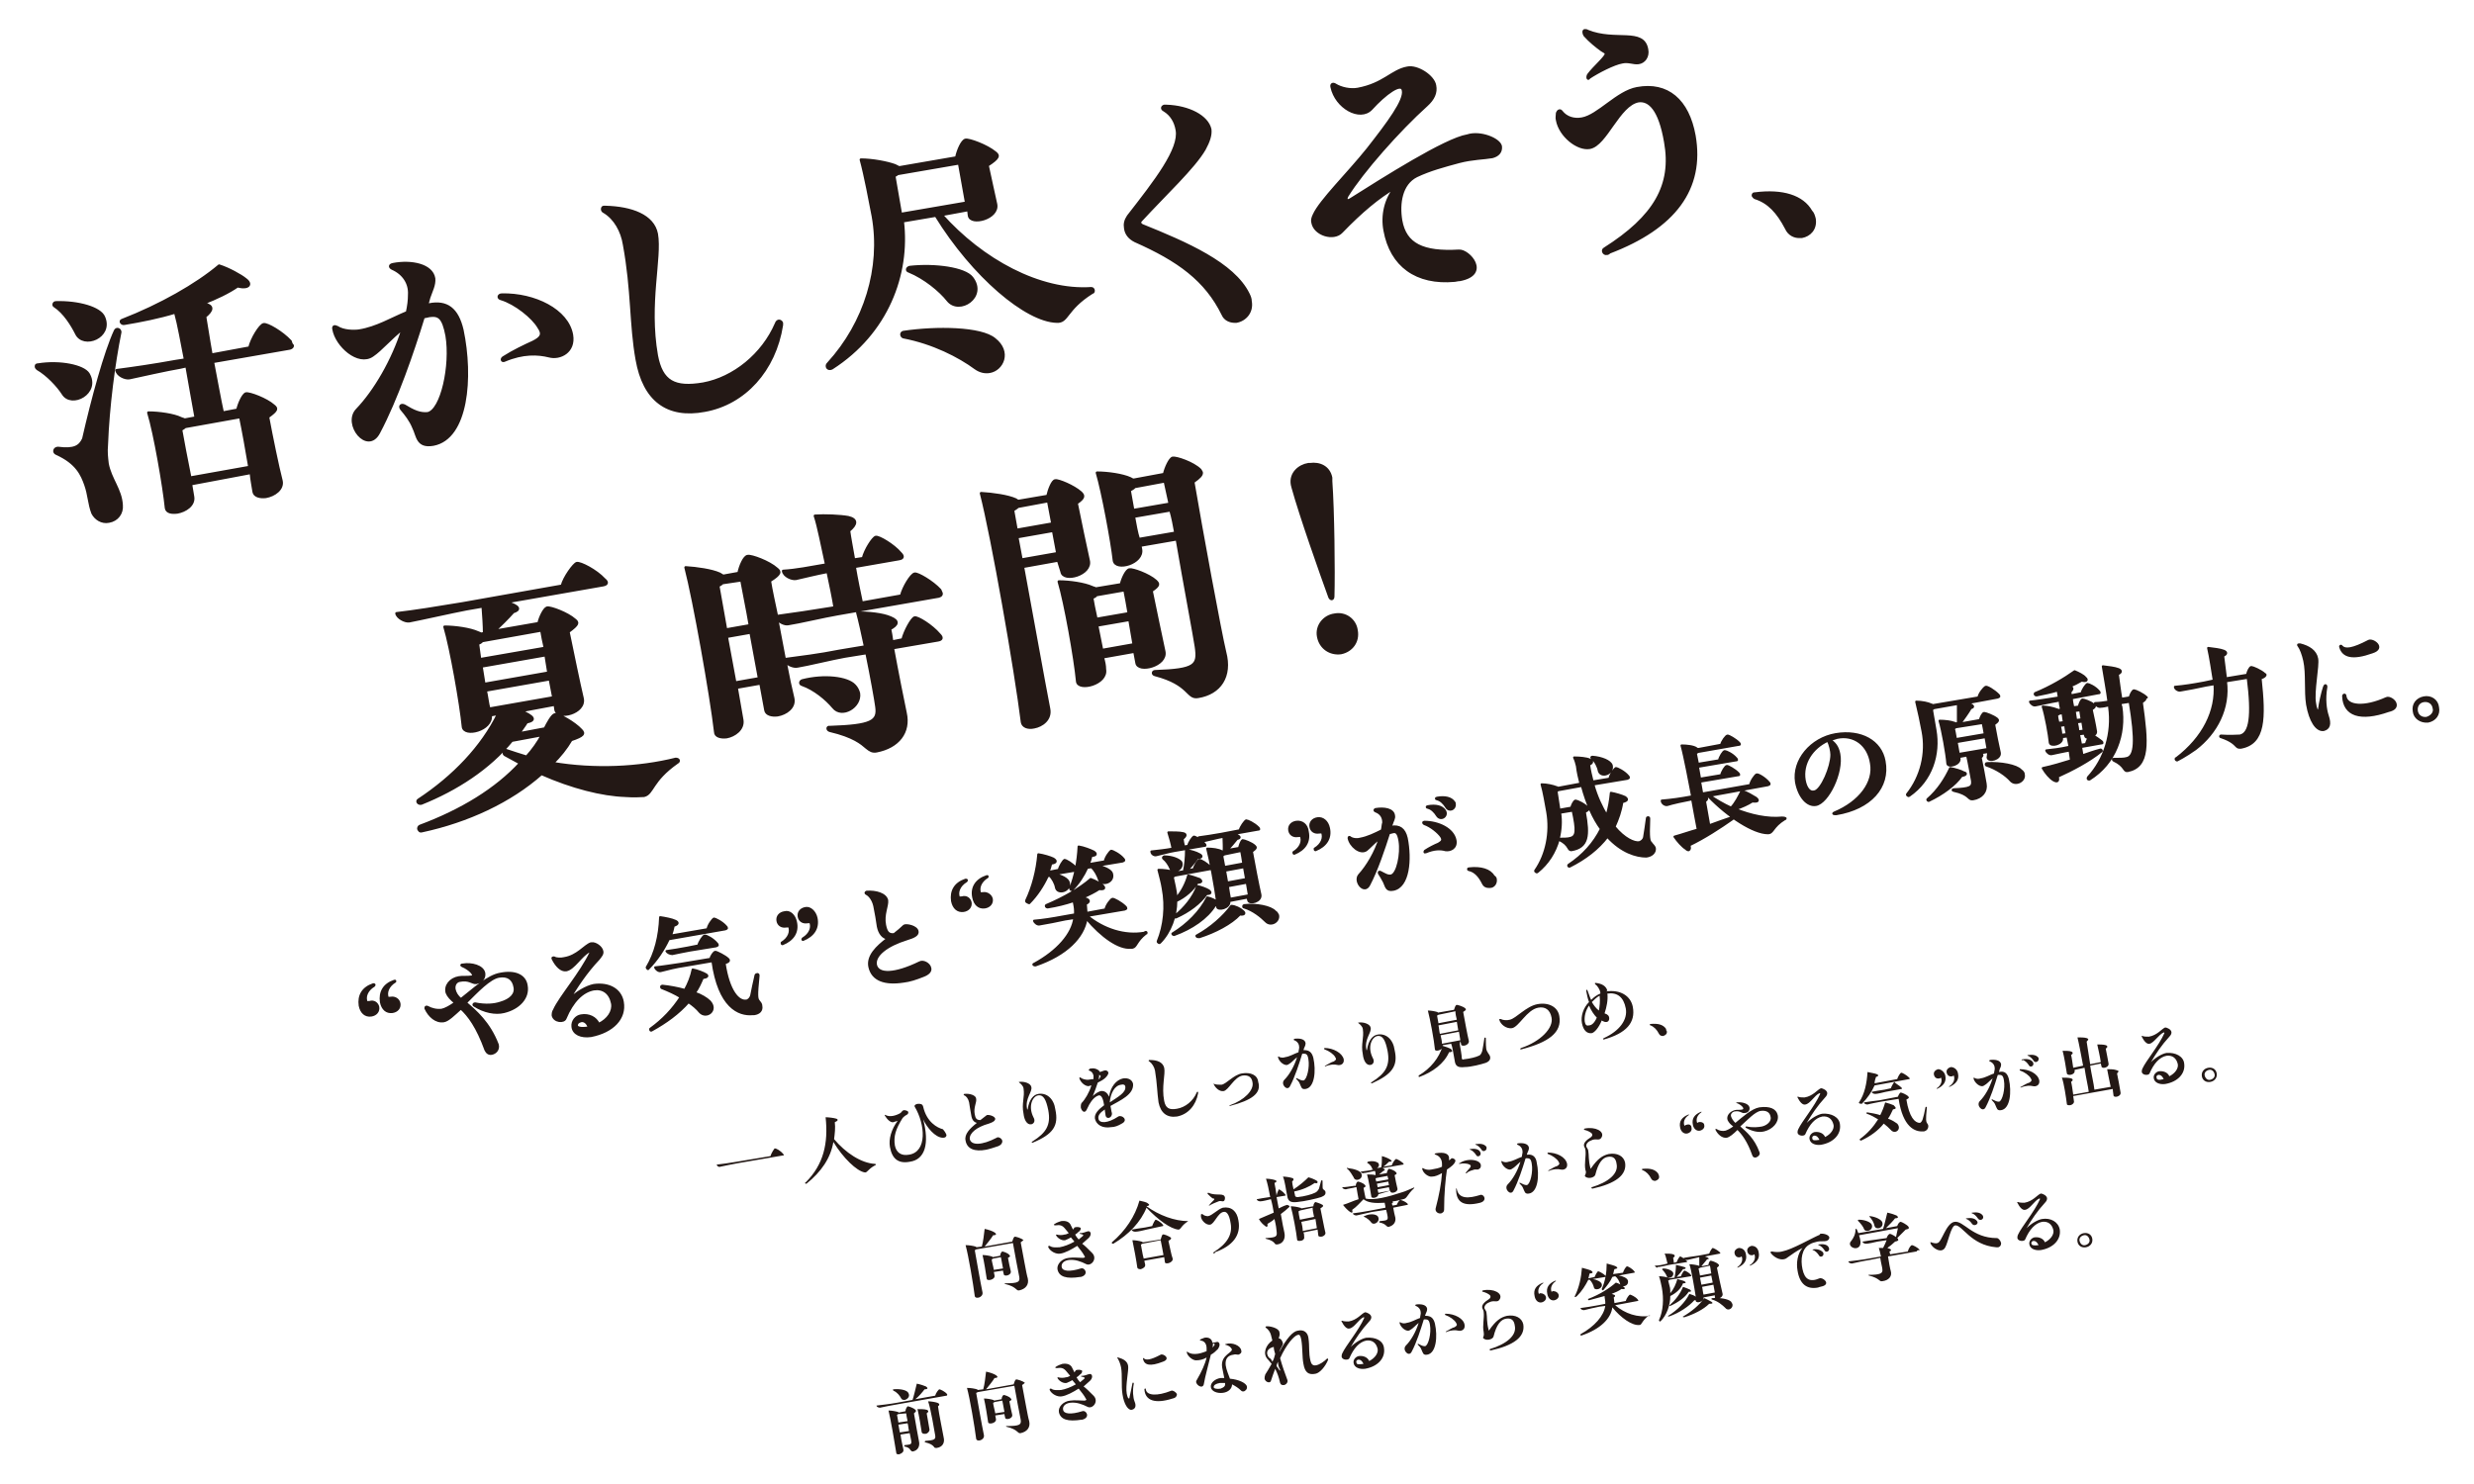 <svg xmlns="http://www.w3.org/2000/svg" xml:space="preserve" id="レイヤー_1" x="0" y="0" style="enable-background:new 0 0 350 210" version="1.1" viewBox="0 0 350 210"><style>.st0,.st1,.st2{fill:#231815}.st1,.st2{stroke:#231815;stroke-width:.312;stroke-linecap:round;stroke-linejoin:round}.st2{stroke-width:.374}</style><path d="M101.4 164.8c.8-.1 1.7-.2 2.8-.4l4.8-.8c.1-.4.5-1 .6-1.1.2 0 .8.3 1.2.8l.1.1c0 .1 0 .1-.1.1l-6.4 1.1c-.6.1-2 .4-2.5.5-.2.1-.5-.1-.5-.3zM113.9 167.4s0-.1.1-.1c2.5-2.5 3.2-5.5 2.8-9.2.4 0 1.2.1 1.5.2.3.1.3.3-.2.5.1.8 0 1.6-.1 2.4 1.6 1.9 3.8 3.4 5.8 3.5 0 0 .1 0 .1.1 0 0 0 .1-.1.1-1.1.6-1.1 1.1-1.5 1-1.1-.2-3-2-4.4-4.3-.4 2.3-1.7 4.2-3.8 5.9h-.1c-.1 0-.1-.1-.1-.1zM133.9 160.6c0 .2-.1.4-.5.4-1.1 0-2.3-1.5-2.8-2.6.9 3.4.3 5.7-1.9 6-1.6.3-2.5-.4-2.8-2.1-.2-1.1.2-2.5 1.1-3.7-.2.1-.4.1-.6.2-.4.1-.9-.4-1.2-.9-.1-.1 0-.2.1-.1.6.3 1.4.1 2.1-.3.2-.2.3-.4.5-.4s.6.1.6.3c0 .2-.1.3-.3.4-.2.1-.4.3-.5.4-1 1.6-1.3 2.6-1.1 3.9.2 1 .9 1.5 2 1.3 2.6-.4 2.3-4.3.8-6.8-.1-.2.2-.4.5-.4s.6 0 .7.4c.5 2.2 2 3 2.8 3.2.1.1.4.5.5.8zM141.8 161.5c0 .2-.1.5-.6.7-.6.2-1.2.4-1.7.5-1.6.3-2.7-.1-2.9-1.3-.2-.9.6-1.7 1.6-2.5-.4-.1-.7-.4-.8-1.1-.1-.5-.2-1.2-.3-1.8-.1-.5-.4-.9-.7-1-.1-.1-.1-.1 0-.2.8-.1 1.7.2 1.7.7.1.5-.4 1.2-.2 2.2.1.6.3.8.8.8.3-.2.6-.5.9-.7.2-.1 1.1.1 1.2.5 0 .3-.3.5-.9.7-1.8.5-2.8 1.4-2.7 2.2.2.9 1.7.9 3.8-.2.2-.2.8.1.8.5zM146.1 161.7c-.2 0-.2-.1 0-.2 1.9-1.2 2.6-2.3 2.2-4.4-.3-1.5-.7-2.2-1.4-2.1-.8.1-1.5 1.5-.7 3.1.3.5.1.9-.3 1-.6.1-1-.6-1.1-1.5-.3-1.5.2-2.3 0-3.6 0-.2-.3-.6-.6-.8-.1-.1-.1-.1 0-.1.7-.1 1.6.2 1.7.7.2.7-.9 1.6-.6 3.1 0 .2.1.1.1 0 .2-1.3.8-2 1.5-2.1 1.2-.2 2.2.7 2.4 2.2.5 2.3-.3 3.5-3.2 4.7zM157.1 156.5c.1.4.1.7.2 1 .1.7-.8 1-.9.3 0-.2-.1-.5-.1-.8-.6.4-1 .8-.9 1.3.1.7 1.3.7 2.8-.3.5-.3 1.5.5.5 1-.5.3-1 .5-1.5.5-1.2.2-2.1-.3-2.3-1.2-.1-.7.5-1.3 1.3-1.9-.1-.7-.3-1.4-.7-1.4-.5.1-1 .6-1.4 1.3l-.4.8c-.3.5-.7.1-.8-.4 0-.2 0-.4.1-.6.5-.5 1.1-1.5 1.4-2.5-.2 0-.3.1-.4.1-.5 0-1.1-.5-1.3-1.1 0-.1 0-.2.2-.1.2.2.7.3 1 .3.2 0 .5-.1.8-.1v-.5c-.1-.4-.3-.6-.6-.7-.1 0-.1-.1 0-.2s.2-.1.3-.1c.5-.1 1.1.2 1.2.5.4-.1.8-.4 1.1-.1.2.2.1.5-.3.9-.3.3-.7.5-1.1.7-.2.6-.4 1.2-.7 1.9.4-.4.8-.6 1.1-.7.6-.1 1 .3 1.2.8.2-1.4 1-2.4 2-2.6.7-.1 1.3.2 1.4.8.1 1.5-1.8 2.3-3.2 3.1zm-1.7-3.8c.1 0 .2-.1.2-.2.2-.2.1-.3-.1-.4 0 .2 0 .4-.1.6zm1.6 3.3c1.2-.8 2.3-1.4 2.2-2.2 0-.3-.3-.4-.6-.3-.9.1-1.5 1.2-1.6 2.5zM163.9 156c-.2-1.4-.2-2.7-.5-4.5-.1-.5-.4-1-.8-1.3-.1 0-.1-.1-.1-.1s0-.1.1-.1h.1c1 0 1.8.3 2 1.1.2.9-.4 2.7 0 4.7.2 1 .7 1.3 1.8 1.1 1.2-.2 2.3-1.1 2.8-2.3.1-.2.2-.1.2 0v.1c-.3 1.7-1.4 3-3 3.3-1.4.2-2.3-.5-2.6-2zM174 156.5c-.1 0-.1-.1 0-.1 2-.7 3.4-2.1 3.2-3.2-.1-.8-.6-1.1-1.4-1-1.2.2-2 2.1-2.7 2.2-.6.1-1.2-.5-1.4-1 0-.1 0-.1.1 0 .3.1.6.1 1 .1.7-.1 1.7-1.4 2.9-1.6 1.2-.2 2.2.2 2.3 1.2.5 1.6-.9 2.6-4 3.4zM185.8 149.7c.4 1.8.2 4.2-1.1 4.4-.6.1-.6-.3-.8-.7-.1-.3-.3-.5-.5-.7-.1-.1 0-.2.1-.1.4.2.6.3.9.3.5-.1.9-1.9.7-3-.1-.7-.3-.8-.7-.8-.1 0-.2 0-.2.1-.4 1.3-1 3.2-1.7 4.5-.4.8-1.4-.3-.8-.9.7-.7 1.4-1.9 1.8-3.2-.5.4-.8.8-1.2 1-.5.4-1.4-.4-1.5-1 0-.1 0-.1.1-.1.2.2.7.2.9.1.7-.1 1.3-.5 1.9-.7 0-.2.1-.5.1-.7 0-.4-.2-.8-.7-1-.1 0-.1-.1 0-.2.7-.1 1.5 0 1.6.6 0 .3-.1.5-.2.7l-.1.3h.1c.7 0 1.1.3 1.3 1.1zm4.3.2c.1.7-.5.9-.9.8-.4-.1-1-.1-1.7.2-.1 0-.1-.1 0-.1.4-.2.8-.5 1.2-.6.3-.2.4-.3.2-.6-.2-.4-.9-.9-1.5-1.1-.1 0-.1-.2 0-.2 1.2 0 2.5.7 2.7 1.6zM194.1 153.3c-.2 0-.2-.1 0-.2 1.9-1.2 2.6-2.3 2.2-4.4-.3-1.5-.7-2.2-1.4-2.1-.8.1-1.5 1.5-.7 3.1.3.5.1.9-.3 1-.6.1-1-.6-1.1-1.5-.3-1.5.2-2.3 0-3.6 0-.2-.3-.6-.6-.8-.1-.1-.1-.1 0-.1.7-.1 1.6.2 1.7.7.2.7-.9 1.6-.6 3.1 0 .2.1.1.1 0 .2-1.3.8-2 1.5-2.1 1.2-.2 2.2.7 2.4 2.2.5 2.2-.3 3.4-3.2 4.7.1 0 0 0 0 0zM205 148.9c-.7 1.6-2.3 2.8-4.2 3.5-.1 0-.1 0-.1-.1v-.1c1.7-1 2.9-2.5 3.4-4.2.4.1.9.3 1.1.4.4.3.3.5-.2.5zm5.8.6c.1.4-.1.7-.6.9-.6.2-2.1.6-3 .6-.9.1-1.3-.1-1.4-.9-.2-1-.3-1.9-.5-2.4l-1.2.2v.1c.1.6-1.1.9-1.1.5-.1-1.2-.7-4.4-1-5.5.4 0 1 .1 1.3.2.1 0 .1 0 .1.1l2.3-.4c.1-.3.2-.7.4-.7.1 0 .9.2 1.2.5.1.1.2.2-.3.5.2 1.1.6 3.3.8 4.1.1.6-1 .9-1.1.5 0-.1 0-.2-.1-.4h-.2c.2 0 .2.1.1.3.1.5.3 1.7.3 2 0 .2.1.3.3.2.9-.1 1.7-.3 2.1-.5.3-.1.4-.4.5-.7.1-.4.2-1.2.3-1.8 0-.1.2-.1.2 0 0 1.7.1 1.7.2 1.9.2.4.3.4.4.7zm-7.3-5.9s-.1.1-.2.1l.2 1.1 2.6-.5c-.1-.4-.2-.8-.2-1.2l-2.4.5zm2.8 2.2-.2-1.2-2.6.5c.1.4.1.8.2 1.2l2.6-.5zm.3 1.4-.2-1.2-2.6.5c.1.4.2.9.2 1.2l2.6-.5zM215.2 148.5c-.2 0-.2-.1 0-.2 2.7-.9 4.6-2.8 4.3-4.3-.2-1.1-.9-1.6-1.9-1.4-1.6.3-2.7 2.7-3.7 2.9-.8.1-1.6-.5-1.8-1.2 0-.1 0-.1.2-.1.4.2.9.2 1.3.1.9-.2 2.3-1.9 3.9-2.2 1.6-.3 2.9.4 3.1 1.7.4 2.3-1.5 3.7-5.4 4.7zM227.2 140.3c2-.3 3.5.6 3.8 2.2.4 2.2-.9 3.7-4.1 4.6-.1 0-.2-.1 0-.2 2.2-1 3.4-2.6 3.1-4.2-.3-1.6-1.2-2.3-2.6-2.1.1.9-.1 1.9-.4 2.8.2.1.3.1.4.2.4.2.4 1.2-.4 1-.2-.1-.3-.1-.4-.2-.4 1-1 1.7-1.4 1.8-.7.1-1.2-.4-1.4-1.4-.2-1 .2-2.2 1-3-.2-.5-.3-1.1-.4-1.6 0-.2.1-.2.2 0 .2.5.3.9.5 1.3.4-.4.8-.7 1.3-.9v-.2c-.1-.4-.4-.9-.7-1.1-.1-.1-.1-.2 0-.2h.1c.8.1 1.4.4 1.6 1.1l-.2.1zm-1.3 3.7c-.4-.4-.8-1-1.1-1.7-.5.7-.7 1.6-.6 2.3.1.4.2.6.6.5.4 0 .8-.4 1.1-1.1zm-.7-2.2c.3.5.6.9 1 1.2.1-.6.2-1.3.1-2.1-.4.2-.8.6-1.1.9zM235.8 145.9c.1.4-.2.6-.5.7h-.1c-.2 0-.4-.1-.5-.3-.3-.6-.7-1-1.2-1.2 0 0-.1 0-.1-.1 0 0 0-.1.1-.1 1.1-.1 1.8.1 2.2.7 0 .1 0 .2.1.3zM144.8 175.4c0 .1-.1.2-.4.4.3 1.5.8 4.5 1 5.1.2.9-.3 1.5-1.2 1.7-.5.1-.3-.5-2-.9-.1 0-.1-.1 0-.1 1.9 0 2.1-.2 2-.9-.1-.4-.7-3.7-.9-4.8l-5.2.9s-.1.1-.2.1c.2 1.1.8 4.6 1.1 6 .1.7-1 1-1.1.5-.2-1.6-.9-5.8-1.3-7.2.5 0 1.1.1 1.4.2.1 0 .1 0 .1.1l.8-.1c.2-.7.3-1.7.4-2.5.5.1 1.1.3 1.4.5.3.2.3.4-.2.4-.3.5-.8 1.1-1.2 1.6l3.9-.7c.1-.3.2-.7.4-.7.1 0 .9.2 1.2.5v-.1zm-4.2 4.6.1.5c.1.6-1 .8-1.1.5-.1-.7-.4-2.6-.6-3.4.4 0 1 .1 1.3.2.1 0 .1 0 .1.1l1.1-.2c0-.3.2-.6.3-.6.1 0 .8.2 1 .5.1.1.2.2-.2.4.1.6.3 1.5.4 1.9.1.6-1 .8-1 .4 0-.1-.1-.3-.1-.5l-1.3.2zm-.1-1.9s-.1.1-.2.1c0 .3.2.9.3 1.5l1.3-.2c-.1-.5-.2-1.1-.3-1.6l-1.1.2zM154.5 177.3c.8.8-.1 1.9-.8 1.6-.8-.4-1.6-.7-2.5-.6-.7.1-1.1.5-1 1 .1.6 1.1.7 2.7.2.6-.2 1.2.9 0 1.2h-.1c-1.9.3-3 0-3.2-1.1-.1-.7.6-1.5 1.6-1.6.6-.1 1.5 0 2 0 .2 0 .4-.1.2-.3-.2-.4-.6-.9-1-1.4-.8.5-1.7 1-2.4 1.1-.6.1-1.4-.3-1.7-.9v-.1c0-.1.1-.1.2-.1.4.3 1 .2 1.4.2.6-.1 1.4-.4 2.1-.8-.2-.2-.3-.4-.5-.6-.3.2-.6.3-.8.4-.5.1-1.1-.3-1.3-.7 0-.1 0-.1.1-.1.3.1.8.1 1.1 0 .2 0 .4-.1.6-.2l-.5-.6c-.4-.5-.7-.6-1.4-.5-.2 0-.3-.1-.1-.2.3-.2.6-.3.9-.4.7-.1 1.2.1 1.4.6l.3.6c.1-.1.2-.3.2-.3.2-.1.8-.1.9.1 0 .2-.1.4-.3.5-.1.1-.3.3-.5.4.1.2.3.5.5.7.2-.2.4-.3.6-.5.1-.1.1-.2-.4-.3-.1 0-.1-.1 0-.1.8 0 1.3-.6 1.5 0v.1c0 .2-.1.4-.3.6-.3.3-.6.5-.9.8.3.2.8.7 1.4 1.3zM168.1 172.8s0 .1 0 0c-1.1.7-1 1.2-1.4 1.2-1.1-.1-2.9-1.4-4.5-3.1-.8 2-2.5 3.8-4.7 5.1-.1 0-.2 0-.2-.1v-.1c1.9-1.6 3.3-3.7 3.9-5.9.4.1 1 .2 1.2.4.3.2.2.3-.2.4 1.8 1.3 4 2.1 5.9 2.1-.1-.1 0 0 0 0zm-2.5 2.3c.1.1.2.2-.3.5.2.8.4 2 .6 2.5.1.6-1.1.9-1.1.5l-.1-.7-2.8.5c0 .2.1.4.1.5.1.4-.3.6-.6.7-.2 0-.4 0-.5-.2-.1-.8-.5-3-.7-3.9.4 0 1 .1 1.3.2.1 0 .1.1.2.1l2.5-.4c.1-.3.2-.7.3-.7.1-.1.8.2 1.1.4zm-3.4-1.1c-.4.1-1.2.3-1.6.3-.2 0-.5-.1-.5-.3.5-.1 1.2-.2 1.9-.3l1-.2c.1-.3.4-.9.5-.9.1 0 .7.3 1 .7.1.1.1.2 0 .2l-2.3.5zm2.4 3.6c-.1-.7-.3-1.5-.4-2.1l-2.6.5s-.1.1-.2.1c.1.4.2 1.3.4 2l2.8-.5zM171.8 177.4c-.1 0-.2-.1-.1-.2 1.9-1.2 2.7-2.5 2.4-4.1-.2-1.3-.6-1.7-1-1.6-.8.1-1.3 1.7-1.9 1.8-.5.1-1.2-.5-1.3-1.1v-.3c0-.1.1-.1.2-.1.2.2.5.3.8.3.6-.1 1.4-1 2.1-1.2 1.2-.2 2 .5 2.2 1.8.4 2.1-.8 3.6-3.3 4.5l-.1.2zm-.7-6.9c.2-.3.7-.7.7-.8 0-.1-.1-.1-.2-.1-.2-.1-.5-.4-.7-.6-.1-.1-.1-.2 0-.2h.1c1.1.5 2.2-.1 2.3.7 0 .3-.1.5-.3.5-.2 0-.4-.1-.6 0-.3.1-1 .4-1.3.6-.1 0-.1-.1 0-.1zM182.4 170.8c-.3.3-.8.7-1.2 1 .2 1.2.4 2.2.5 2.6.2.9-.2 1.6-1 1.7-.2 0-.3 0-.4-.2-.2-.2-.4-.4-1.2-.6-.1 0-.1-.1 0-.1 1.5-.1 1.6-.2 1.5-1 0-.2-.1-.9-.3-1.7-.3.3-.7.5-1 .7.1.4-.1.5-.3.3-.3-.2-.7-.6-.9-1l2.1-.9c-.1-.6-.2-1.2-.4-1.9-.4.1-1.2.3-1.5.3-.2 0-.5-.1-.5-.3.5-.1 1.1-.2 1.8-.3h.1c-.2-1.1-.4-2-.6-2.6.5 0 1 .1 1.3.2.3.1.2.3-.1.4.1.4.2 1.1.3 1.8 0-.3.3-.8.3-.9.1 0 .6.3.9.7.1.1.1.2 0 .2l-1.2.2c.1.5.2 1.1.3 1.6.4-.2.8-.4 1.2-.5.3.1.4.2.3.3zm5.1-2.2c.1.4-.1.6-.6.8-.6.2-2.3.6-3.4.7-.9.1-1.3-.1-1.4-.9-.2-.9-.3-2-.6-2.7.4 0 1 .1 1.3.2.1 0 .2.1.2.2s-.1.2-.2.3c0 .2.1.7.2 1.1.8-.5 1.6-1.2 2.1-1.7.4.1.9.3 1.2.5.1.1.1.1.1.2s-.1.2-.4.1c-.7.5-1.8 1-2.9 1.2 0 .2.1.4.1.5 0 .2.1.3.4.3 1-.1 2-.4 2.4-.6.3-.1.5-.4.6-.6.1-.3.2-.8.3-1.1 0-.1.2-.1.2 0 0 1 0 1.1.1 1.2 0 0 .2.1.3.3zm-.4 1.9c.1.1.2.2-.3.5.2.9.5 2.6.7 3.4.1.3-.3.6-.6.6-.2 0-.4 0-.4-.2l-.1-.8-2 .4c.1.2.1.4.1.6.1.4-.3.6-.6.6-.2 0-.4 0-.4-.2-.1-1-.6-3.7-.9-4.7.4 0 1 .1 1.3.2.1 0 .1 0 .2.1l1.7-.3c0-.3.2-.6.3-.6 0 0 .7.2 1 .4zm-3.2.8s-.1.1-.2.1c0 .2.1.7.2 1.2l2-.4c-.1-.5-.2-.9-.2-1.3l-1.8.4zm2.4 2.5-.2-1.3-2 .4c.1.4.2.9.2 1.3l2-.4zM200.1 168.1c-1.1 1-1 1.5-1.6 1.6-.5.1-1 .3-1.5.3.1.1.1.2-.1.3l.1.3.6-.1c.1-.3.4-.7.5-.7.1 0 .7.2 1 .5.1.1.1.2 0 .2l-2 .4c.1.5.2 1.1.3 1.4.1.6-.2 1.1-.9 1.3-.4.1-.3-.4-1.3-.6-.1 0-.1-.1 0-.2 1-.1 1.2-.1 1.1-.7 0-.1-.1-.5-.2-.9l-2 .3c-.5.1-1.7.4-2.2.5-.2 0-.5-.1-.5-.3.7-.1 1.5-.2 2.5-.4l2.1-.4c0-.3-.1-.5-.1-.7-1.4.1-2.4 0-3-.5-.5.5-1 1.1-1.6 1.5.1.4 0 .5-.3.3s-.7-.6-1-1c.7-.2 1.5-.6 2.2-.8-.1-.4-.2-1.2-.3-1.7h-.1c-.3.1-1.1.2-1.4.3-.2 0-.5-.1-.5-.3.5 0 1-.1 1.7-.2h.2c0-.3.2-.6.3-.6.1 0 .8.2 1 .5.1.1.2.2-.2.4.1.5.2 1.1.3 1.5 1.1.3 3.1-.2 5.2-.9.4-.1 1-.4 1.5-.6.1-.1.2 0 .2 0zm-9.5-2.7c-.1-.1-.1-.2.1-.1.9.1 1.8.4 1.9.8.3.8-.9 1.2-1.1.5-.2-.3-.5-.9-.9-1.2zm1.9.4c.5-.1 1.1-.1 1.8-.3-.1 0-.2-.1-.2-.2-.1-.3-.4-.6-.6-.7-.1 0-.1-.1 0-.2.7-.2 1.3 0 1.5.2.2.3 0 .6-.2.7l.6-.1c.1-.4.1-1 .1-1.6.4.1.9.3 1.2.5.3.2.2.3-.2.3-.2.2-.5.5-.8.7l1.2-.2c.1-.3.4-.8.6-.9.1 0 .7.3 1 .6.1.1.1.2 0 .2l-2.9.5c.4.2.4.3.1.4-.2.2-.4.3-.6.5l1.1-.2c0-.2.2-.6.3-.6.1 0 .8.2 1 .5.1.1.2.2-.2.4.1.6.3 1.5.4 1.9.1.5-.9.8-1 .4v-.1l-1.7.5c0 .5-1 .7-1 .3-.1-.7-.4-2.4-.6-3.1.4 0 .9 0 1.2.1 0-.2 0-.5-.1-.6-.5.1-1.3.3-1.6.3-.1.1-.4-.1-.4-.2zm2.4 6.3c.5.7-.5 1.4-.9.9-.2-.3-.7-.7-1-.8-.1 0-.1-.1 0-.1.8-.4 1.6-.3 1.9 0zm-.2-5.4-.1.1.1.4 1.7-.3c0-.2-.1-.3-.1-.5l-1.6.3zm1.8 1-.1-.5-1.6.3.1.5 1.6-.3zm.1.8c0-.2-.1-.3-.1-.5l-1.6.3c0 .2.1.4.1.5l1.6-.3zM204.7 165.5c-.2 1.4-.4 3.3-.4 5.7 0 .3-.2.4-.4.5-.4.1-.9-.2-.8-.7.5-1.9.8-3.5.9-5-.5.3-1 .5-1.4.5-.5.1-1.3-.5-1.4-1.1 0-.1 0-.1.1-.1.3.2.8.3 1.2.2.6-.1 1.1-.2 1.5-.4v-.4c0-.6-.3-1.1-.9-1.3-.2-.1-.2-.1 0-.2 1.2-.2 2 0 1.9.9v.1c.2-.1.3-.3.4-.3.2 0 .4.1.5.3 0 .2-.1.4-.4.7-.2.2-.5.4-.8.6zm4.7 4.7c-2.4.6-3.4-.1-3.4-1.9 0-.2.1-.2.1 0 .3 1.4 1.7 1.3 3.3.8.5-.2 1.1.8 0 1.1zm.1-5.2c0 .3-.2.4-.4.5h-.5c-.3.1-.8.2-1.1.5-.1.1-.2 0-.1-.1.2-.2.4-.5.6-.7.1-.2.1-.3-.1-.4-.4-.2-1-.2-1.4-.1-.1 0-.2-.1 0-.1 1.1-.8 3.1-.5 3 .4zm-.1-2c.3.5-.4.9-.6.4-.2-.3-.5-.6-.8-.7-.1 0-.1-.1 0-.1.6-.1 1.2 0 1.4.4zm.9-.6c.1.4-.5.7-.7.3-.2-.3-.5-.6-.8-.7-.1 0-.1-.1 0-.1.7-.1 1.2 0 1.5.4v.1zM217.4 164.5c.4 1.8.2 4.2-1.1 4.4-.6.1-.6-.3-.8-.7-.1-.3-.3-.5-.5-.7-.1-.1 0-.2.1-.1.4.2.6.3.9.3.5-.1.9-1.9.7-3-.1-.7-.3-.8-.7-.8-.1 0-.2 0-.2.1-.4 1.3-1 3.2-1.7 4.5-.4.8-1.4-.3-.8-.9.7-.7 1.4-1.9 1.8-3.2-.5.4-.8.8-1.2 1-.5.4-1.4-.4-1.5-1 0-.1 0-.1.1-.1.2.2.7.2.9.1.7-.1 1.3-.5 1.9-.7 0-.2.1-.5.1-.7 0-.4-.2-.8-.7-1-.1 0-.1-.1 0-.2.7-.1 1.5 0 1.6.6 0 .3-.1.5-.2.7l-.1.3h.1c.7-.1 1.2.3 1.3 1.1zm4.3.2c.1.7-.5.9-.9.8-.4-.1-1-.1-1.7.2-.1 0-.1-.1 0-.1.4-.2.8-.5 1.2-.6.3-.2.4-.3.2-.6-.2-.4-.9-.9-1.5-1.1-.1 0-.1-.2 0-.2 1.2 0 2.5.6 2.7 1.6zM224.3 165.6c-.2-.9.1-2 0-2.8 0-.2-.1-.4-.2-.6-.1-.4.2-.8 1-1.3.2-.2.2-.3.1-.5-.2-.2-.6-.4-1-.5-.2 0-.1-.2 0-.2 1.5-.3 2.8.4 2.4 1.2-.3.6-.7.2-1.3.4-.6.2-.9.5-.9.9.1.3.3.4.3.7.1.5 0 1.3.3 2.4 0 .1.1.1.1 0 .9-1.3 1.6-1.8 2.5-2 1.2-.2 2.1.3 2.3 1.2.3 1.8-1.4 3-4.6 3.7-.2 0-.2-.2-.1-.2 2.3-.7 3.8-1.9 3.5-3.3-.1-.8-.5-1.1-1.2-1-.8.1-1.4.9-1.8 2.5-.1.5-1.2.7-1.5.2.2-.4.2-.6.1-.8zM234.7 166.4c.1.4-.2.6-.5.7h-.1c-.2 0-.4-.1-.5-.3-.3-.6-.7-1-1.2-1.2 0 0-.1 0-.1-.1s0-.1.1-.1c1.1-.1 1.8.1 2.2.7 0 .1.1.2.1.3zM239.3 159.6c.1.4-.2.7-.6.8-.5.1-.9-.3-1-.8-.2-.9.2-1.5 1.2-1.9 0 0 .1.1 0 .1-.6.4-.8 1-.6 1.5.1 0 .1-.1.2-.1.5-.2.8 0 .8.4zm1.8-.4c.1.4-.2.7-.6.8-.5.1-.9-.3-1-.8-.2-.9.2-1.5 1.2-1.9v.1c-.6.4-.8 1-.6 1.5.1 0 .1-.1.2-.1.4-.1.8.1.8.4zM251.5 157.8c.2 1-.7 2-1.9 2.3-.8.2-1.7 0-2.6-.5-.1-.1-.1-.2.1-.2.9.2 1.7.1 2.2 0 .8-.2 1.3-.8 1.2-1.3-.1-.7-.6-1-1.4-.9-.8.1-1.9 1.3-2.9 2.2.9.8 2 1.7 2.7 3.6.2.4-.2.7-.5.8-.2 0-.4 0-.5-.3-.7-2-1.5-3-2.1-3.6-.6.6-1.1 1-1.5 1.1-.7.1-1.3-.5-1.6-1.1v-.1c0-.1 0-.1.2 0 .3.2.8.3 1.2.2.3-.1.7-.3 1.1-.6-.4-.3-.6-.5-.8-.9-.2-.6.3-1.2 1-1.4.3-.1.8 0 1.1-.1.4-.1-.2-.7-.8-.9-.1 0-.1-.1 0-.1.8-.1 1.7.2 1.8.7.1.4-.2.8-.7.8-.4.1-.6-.4-1.5-.2-.3.1-.5.4-.4.7.1.3.3.6.6.9 1.1-.9 2.3-2 3.4-2.2 1.5-.2 2.4.2 2.6 1.1zM260.3 159.1c.2 1.4-.9 2.6-2.7 2.9-.8.1-1.5-.2-1.6-.8-.1-.5.3-.9.7-1 .7-.1 1.3.2 1.5.7.8-.4 1.3-1.1 1.2-1.7-.2-.9-.8-1.3-1.6-1.2-1 .2-1.8 1.1-2.4 2.5-.1.3-1 .3-1.1-.2 0-.1 0-.3.1-.5.5-1.1 2.3-3.2 3.1-5 0-.1 0-.1-.1-.1-.7.3-1.3 1.5-2 1.6-.4.1-.8-.4-1.1-1-.1-.1 0-.1.1-.1.2.1.6.1.9.1 1.2-.2 1.8-1.1 2.3-1.3.3 0 .9.3.9.7 0 .2-.1.4-.3.6-1.1 1.2-1.9 2.4-2.6 3.6.7-.7 1.6-1.2 2.2-1.3 1.3-.1 2.4.5 2.5 1.5zm-2.9 2.2c-.2-.4-.4-.6-.7-.6-.2 0-.4.2-.3.4 0 .3.3.3 1 .2zM263 156c.8-1.2 1.1-2.7 1.2-4.3.4.1 1.1.2 1.3.3.3.1.3.3-.1.4-.1.3-.2.6-.2.9l3.2-.6c.1-.3.4-.9.6-.9.1 0 .7.3 1.1.7.1.1.1.2 0 .2l-4.9.9c-.4.9-1 1.8-1.8 2.6-.3 0-.5-.1-.4-.2zm4.8 1c-.2.4-.4.9-.7 1.3.6.2 1 .5 1.3.7.7.8-.3 1.6-.9.9-.3-.3-.6-.6-1-.9-.8 1-1.9 1.8-3.2 2.4-.1 0-.1 0-.2-.1v-.1c1.1-.8 1.9-1.7 2.6-2.8-.5-.3-1-.6-1.6-.8-.1 0 0-.2 0-.2.6.1 1.3.2 1.9.4.3-.6.5-1.1.7-1.8.4.1 1 .3 1.2.4.4.4.4.5-.1.6zm4.8-.3s0 .1 0 0c-.2 1.9-.1 2 0 2.2.1.2.2.2.2.5s-.2.6-.6.7h-.1c-1.2.1-2.9-.6-3.5-4.6l-2.5.4c-.5.1-1.6.3-1.9.4-.2 0-.5-.1-.5-.3.6-.1 1.4-.2 2.2-.3l2.6-.5c.1-.3.3-.6.4-.6.1 0 .9.3 1.1.6.1.1.1.2-.3.4.4 2.5 1.2 3.3 1.9 3.3.1 0 .3-.2.4-.5.1-.3.3-1.1.4-1.7 0-.1.2-.1.2 0zm-3.6-2.8c.1.1.1.2 0 .2l-2.2.4c-.4.1-1.2.3-1.5.3-.2 0-.5-.1-.5-.3.5-.1 1.1-.2 1.8-.3l.9-.2c.1-.3.4-.8.5-.9.1.2.7.5 1 .8zM275.2 152.2c.2.9-.3 1.5-1.2 1.9v-.1c.6-.4.8-1 .6-1.5-.1 0-.1.1-.2.1-.4.1-.7-.1-.8-.5-.1-.4.2-.7.6-.8.4 0 .9.4 1 .9zm1.8-.3c.2.9-.3 1.5-1.2 1.9-.1 0-.1-.1 0-.1.6-.4.8-1 .6-1.5-.1 0-.1.1-.2.1-.4.1-.7-.1-.8-.5-.1-.4.2-.7.6-.8.4 0 .9.3 1 .9zM282.8 151.7c.8-.2 1.2.2 1.4 1 .4 1.8.2 4.2-1.1 4.4-.6.1-.6-.3-.8-.7-.1-.3-.3-.5-.5-.7-.1-.1 0-.2.1-.1.4.2.6.3.9.3.5-.1.9-1.9.7-3-.1-.7-.3-.8-.7-.8-.1 0-.2 0-.2.1-.4 1.3-1 3.2-1.7 4.5-.4.8-1.4-.3-.8-.9.7-.7 1.4-1.9 1.8-3.2-.5.4-.8.8-1.2 1-.5.4-1.4-.4-1.5-1 0-.1 0-.1.1-.1.2.2.7.2.9.1.7-.1 1.3-.5 1.9-.7 0-.2.1-.5.1-.7 0-.4-.2-.8-.7-1-.1 0-.1-.1 0-.2.7-.1 1.5 0 1.6.6 0 .3-.1.5-.2.7l-.1.4zm5.7 1.2c.1.7-.5.9-.9.8-.4-.1-1-.1-1.7.2-.1 0-.1-.1 0-.1.4-.2.8-.5 1.2-.6.3-.2.4-.3.2-.6-.2-.4-.9-.9-1.5-1.1-.1 0-.1-.2 0-.2 1.2 0 2.5.6 2.7 1.6zm-2.4-3c.7-.1 1.2 0 1.5.4.3.5-.4.9-.6.4-.2-.3-.5-.6-.8-.7-.2.1-.3 0-.1-.1zm2.3-.1c.1.4-.5.7-.7.3-.2-.3-.5-.6-.8-.7-.1 0-.1-.1 0-.1.7-.1 1.2 0 1.5.4v.1zM299.7 151.6c0 .1-.1.2-.2.3.1.5.4 2 .5 2.7.1.6-1 .8-1 .4 0-.2-.1-.5-.1-.9l-5.6 1 .1.7c.1.3-.3.6-.6.6-.2 0-.4 0-.4-.2-.1-.8-.4-2.9-.7-3.7.4 0 1 0 1.3.1.3.1.3.3 0 .5.1.3.2 1.1.3 1.8l2.2-.4c-.1-.8-.4-2-.6-3.4l-1.4.3v.1c.1.6-1 .8-1.1.4-.1-.7-.4-2.5-.6-3.2.4 0 1 0 1.2.1.3.1.3.3 0 .5.1.3.2 1.2.3 1.8l1.4-.3c-.3-1.6-.6-3.2-.8-4 .4 0 1 0 1.3.1.3.1.3.2 0 .5.1.6.3 1.9.5 3.2l1.5-.3c-.1-.8-.4-2-.5-2.5.3 0 .9 0 1.2.1.3.1.3.3 0 .5.1.4.3 1.6.4 2.1.1.6-1 .8-1 .4l-.1-.4-1.5.3c.2 1.3.5 2.5.6 3.4l2.3-.4c-.2-.9-.4-2-.5-2.5.3 0 .9 0 1.2.1.3.1.4.1.4.2zM309 150.5c.2 1.4-.9 2.6-2.7 2.9-.8.1-1.5-.2-1.6-.8-.1-.5.3-.9.7-1 .7-.1 1.3.2 1.5.7.8-.4 1.3-1.1 1.2-1.7-.2-.9-.8-1.3-1.6-1.2-1 .2-1.8 1.1-2.4 2.5-.1.3-1 .3-1.1-.2 0-.1 0-.3.1-.5.5-1.1 2.3-3.2 3.1-5 0-.1 0-.1-.1-.1-.7.3-1.4 1.5-2 1.6-.4.1-.8-.4-1.1-1-.1-.1 0-.1.1-.1.2.1.6.1.9.1 1.2-.2 1.8-1.1 2.3-1.3.3 0 .9.3.9.7 0 .2-.1.4-.3.6-1.1 1.2-1.9 2.4-2.6 3.6.7-.7 1.6-1.2 2.2-1.3 1.3-.1 2.4.5 2.5 1.5zm-2.9 2.2c-.2-.4-.4-.6-.7-.6-.2 0-.4.2-.3.4 0 .3.3.4 1 .2zM311.5 152.3c-.1-.6.3-1.1.9-1.2.6-.1 1.1.2 1.2.8.1.6-.3 1.1-.9 1.2s-1.1-.2-1.2-.8zm1.8-.3c-.1-.4-.4-.7-.8-.6-.4.1-.7.4-.6.8.1.4.4.7.8.6.4-.1.7-.4.6-.8zM134 197.4s0 .1-.1.1l-6.8 1.2c-.7.1-2.1.4-2.6.5-.2 0-.5-.1-.5-.3.8-.1 1.8-.2 2.9-.4l2.2-.4c.2-.6.4-1.5.6-2.3.5.1 1.1.3 1.3.4.3.2.3.4-.2.4-.3.4-.8 1-1.3 1.4l2.8-.5c.1-.4.5-.9.6-.9.1 0 .8.3 1.1.7v.1zm-4.5 2.1c.1.1.2.2-.2.5.2 1.2.6 3.4.7 3.9.2.8-.2 1.4-.9 1.5-.1 0-.2-.1-.3-.2-.1-.2-.3-.4-.8-.5-.1 0-.1-.2 0-.2.9-.1 1-.1.9-.7l-.2-1-1.3.2c.1.8.3 1.6.4 2.1.1.4-.3.6-.6.7-.2 0-.4 0-.4-.2-.2-1.3-.8-4.8-1.1-6 .4 0 1 .1 1.3.2.1 0 .1 0 .1.1l1-.2c0-.3.2-.6.3-.7.1 0 .8.2 1.1.5zm-3.1-2.9c.9-.1 1.9.1 2.1.5.3.5-.1.9-.5 1-.2 0-.4 0-.5-.2-.2-.4-.6-.9-1.1-1.1-.1-.1-.1-.2 0-.2zm.7 3.5c-.1 0-.1.1-.2.1l.2 1.1 1.3-.2c-.1-.5-.2-.9-.2-1.1l-1.1.1zm1.5 2.4c-.1-.4-.1-.8-.2-1.1l-1.3.2c.1.4.1.7.2 1.1l1.3-.2zm2.3.4c-.2 0-.4 0-.5-.2-.1-.7-.4-2.5-.6-3.3.4 0 1 0 1.3.1.3.1.3.3 0 .5.1.5.3 1.7.4 2.3 0 .3-.3.6-.6.6zm1.8-3.9c.1.9.7 3.8.8 4.4.2.8-.2 1.4-1 1.5-.2 0-.3 0-.4-.2-.2-.2-.4-.4-1.2-.6-.1 0-.1-.1 0-.2 1.3-.1 1.5-.2 1.4-.8-.1-.5-.6-3.7-1-4.8.4 0 1 .1 1.3.2s.4.3.1.5zM145 195.6c0 .1-.1.2-.4.4.3 1.5.8 4.5 1 5.1.2.9-.3 1.5-1.2 1.7-.5.1-.3-.5-2-.9-.1 0-.1-.1 0-.1 1.9 0 2.1-.2 2-.9-.1-.4-.7-3.7-.9-4.8l-5.2.9s-.1.1-.2.1c.2 1.1.8 4.6 1.1 6 .1.7-1 1-1.1.5-.2-1.6-.9-5.8-1.3-7.2.5 0 1.1.1 1.4.2 0 0 .1 0 .1.1l.8-.1c.2-.7.3-1.7.4-2.5.5.1 1.1.3 1.4.5.3.2.3.4-.2.4-.3.5-.8 1.1-1.2 1.6l3.9-.7c.1-.3.2-.7.4-.7.1 0 .9.2 1.2.5v-.1zm-4.2 4.7.1.5c.1.6-1 .8-1.1.5-.1-.7-.4-2.6-.6-3.4.4 0 1 .1 1.3.2.1 0 .1 0 .1.1l1.1-.2c0-.3.2-.6.3-.6.1 0 .8.2 1 .5.1.1.2.2-.2.4.1.6.3 1.5.4 1.9.1.6-1 .8-1 .4 0-.1-.1-.3-.1-.5l-1.3.2zm-.1-1.9s-.1.1-.2.1c0 .3.2.9.3 1.5l1.3-.2c-.1-.5-.2-1.1-.3-1.6l-1.1.2zM154.7 197.5c.8.8-.1 1.9-.8 1.6-.8-.4-1.6-.7-2.5-.6-.7.1-1.1.5-1 1 .1.6 1.1.7 2.7.2.6-.2 1.2.9 0 1.2h-.1c-1.9.3-3 0-3.2-1.1-.1-.7.6-1.5 1.6-1.6.6-.1 1.5 0 2 0 .2 0 .4-.1.2-.3-.2-.4-.6-.9-1-1.4-.8.5-1.7 1-2.4 1.1-.6.1-1.4-.3-1.7-.9v-.1c0-.1.1-.1.2-.1.4.3 1 .2 1.4.2.6-.1 1.4-.4 2.1-.8-.2-.2-.3-.4-.5-.6-.3.2-.6.3-.8.4-.5.1-1.1-.3-1.3-.7 0-.1 0-.1.1-.1.3.1.8.1 1.1 0 .2 0 .4-.1.6-.2l-.5-.6c-.4-.5-.7-.6-1.4-.5-.2 0-.3-.1-.1-.2.3-.2.6-.3.9-.4.7-.1 1.2.1 1.4.6l.3.6c.1-.1.2-.3.2-.3.2-.1.8-.1.9.1 0 .2-.1.4-.3.5-.1.1-.3.3-.5.4.1.2.3.5.5.7.2-.2.4-.3.6-.5.1-.1.1-.2-.4-.3-.1 0-.1-.1 0-.1.8 0 1.3-.6 1.5 0v.1c0 .2-.1.4-.3.6-.3.3-.6.5-.9.8.3.2.8.7 1.4 1.3zM158.8 197.3c-.2-1.2 0-2.7-.2-3.8-.1-.5-.3-1-.5-1.3-.1-.1-.1-.1 0-.1h.1c.7.2 1.3.5 1.4 1.2.1.6-.4 2.8-.2 3.9.1.5.2.7.3.7.1 0 .1-.1.1-.2.1-.5.3-1.3.4-1.9 0-.2.2-.2.2 0-.2 1-.1 2 .1 2.5.3.7.1 1.1-.4 1.2-.5.1-1.1-.8-1.3-2.2zm2.9-5c0-.1.1-.2.1-.1.3.3.9.3 2.4-.5.4-.2 1.5.6.3 1-1.8.7-2.6.5-2.8-.4zm.2 4.3c0-.1.2-.2.2 0 .1.9 1.6 1 3.6.2.2-.1.7.2.8.5 0 .2-.1.5-.6.6-2.5.8-3.9.3-4-1.3zM171.3 191.7c-.3 1.3-.8 3-1 4.2-.2.8-1.4-.1-1-.6.7-1.2 1.2-2.3 1.4-3.2-.5.3-1 .4-1.5.4s-1.2-.6-1.3-1.1c0-.1 0-.2.1-.1.4.3.8.3 1.1.3.5 0 1.1-.2 1.6-.4v-.4c0-.5-.2-1-.8-1.1-.2 0-.2-.1 0-.2s.3-.1.5-.2c.5-.1 1 .1 1.1.6v.1c.6 0 .8-.3 1 .1.1.2 0 .5-.2.8-.3.3-.6.6-1 .8zm5.1 4.5c.1.4-.3.7-.5.7-.1 0-.2 0-.3-.1-.4-.4-.9-.7-1.3-.9 0 .6-.5 1.1-1.3 1.2-.8.1-1.6-.2-1.7-.8-.1-.6.6-1.2 1.4-1.3h.5l-.3-1.5c-.3-1.9 1.8-2.1 1.3-2.7-.2-.3-.5-.4-.8-.5-.1 0-.1-.1 0-.1.9-.3 2.1.2 2.2.9.1.3-.1.5-.4.6-.3 0-.4-.1-.7 0-.8.1-1.2.6-1.1 1.5.1.7.4 1.3.6 1.9 1.2.1 2.3.6 2.4 1.1zm-4.9-5.5.2-.2c.2-.2.2-.4-.1-.4 0 .2 0 .4-.1.6zm1.8 5h-.7c-.6.1-.9.3-.9.6 0 .2.5.3 1 .2.5-.2.7-.4.6-.8zM187.9 192.4c-.4 1-1.2 1.9-1.8 2-1 .2-1.5-.2-1.7-1.4-.2-1-.1-2.2-.3-3.4-.1-.5-.2-.8-.5-.7-.5.1-1.6 1.3-2.5 3.3.3 1.1.7 2.2 1 3 .2.4-.2.8-.5.8-.2 0-.4 0-.5-.3-.2-.9-.4-1.4-.7-2-.2.5-.4 1.1-.6 1.7-.1.4-.8.2-.9-.3 0-.2 0-.3.1-.6.2-.3.5-.8.9-1.5-.2-.2-.3-.4-.6-.7-.7-.8-.2-2 .7-2.6-.1-.3-.1-.5-.2-.8-.1-.4-.4-.8-.7-1-.1-.1-.1-.1 0-.2.4-.1 1.8.2 1.9.8.1.4 0 .5-.1.9.3 0 .5.3.6.7 0 .2-.1.3-.3.7-.1.1-.1.3-.2.4v.1c1-1.9 1.9-2.9 2.6-3 .9-.2 1.4.3 1.5 1 .2 1.3 0 2.1.3 3.3.1.4.3.7.8.6.5-.1 1.1-.5 1.6-1 0 .1.1.1.1.2zm-7.9.3c.2-.3.3-.7.4-1.1-.1-.3-.2-.7-.2-1-.9.2-1.2.8-.7 1.5.2.1.4.3.5.6zm.8 0c-.1.2-.2.4-.2.6.1.2.3.4.4.6.1.1.1.1.1-.1-.2-.3-.3-.7-.3-1.1zM195.8 190.8c.2 1.4-.9 2.6-2.7 2.9-.8.1-1.5-.2-1.6-.8-.1-.5.3-.9.7-1 .7-.1 1.3.2 1.5.7.8-.4 1.3-1.1 1.2-1.7-.2-.9-.8-1.3-1.6-1.2-1 .2-1.8 1.1-2.4 2.5-.1.3-1 .3-1.1-.2 0-.1 0-.3.1-.5.5-1.1 2.3-3.2 3.1-5 0-.1 0-.1-.1-.1-.7.3-1.3 1.5-2 1.6-.4.1-.8-.4-1.1-1-.1-.1 0-.1.1-.1.2.1.6.1.9.1 1.2-.2 1.8-1.1 2.3-1.3.3 0 .9.3.9.7 0 .2-.1.4-.3.6-1.1 1.2-1.9 2.4-2.6 3.6.7-.7 1.6-1.2 2.2-1.3 1.3-.1 2.4.4 2.5 1.5zm-2.9 2.2c-.2-.4-.4-.6-.7-.6-.2 0-.4.2-.3.4 0 .3.3.3 1 .2zM203 187.3c.4 1.8.2 4.2-1.1 4.4-.6.1-.6-.3-.8-.7-.1-.3-.3-.5-.5-.7-.1-.1 0-.2.1-.1.4.2.6.3.9.3.5-.1.9-1.9.7-3-.1-.7-.3-.8-.7-.8-.1 0-.2 0-.2.1-.4 1.3-1 3.2-1.7 4.5-.4.8-1.4-.3-.8-.9.7-.7 1.4-1.9 1.8-3.2-.5.4-.8.8-1.2 1-.5.4-1.4-.4-1.5-1 0-.1 0-.1.1-.1.2.2.7.2.9.1.7-.1 1.3-.5 1.9-.7 0-.2.1-.5.1-.7 0-.4-.2-.8-.7-1-.1 0-.1-.1 0-.2.7-.1 1.5 0 1.6.6 0 .3-.1.5-.2.7l-.1.3h.1c.7 0 1.1.3 1.3 1.1zm4.2.2c.1.7-.5.9-.9.8-.4-.1-1-.1-1.7.2-.1 0-.1-.1 0-.1.4-.2.8-.5 1.2-.6.3-.2.4-.3.2-.6-.2-.4-.9-.9-1.5-1.1-.1 0-.1-.2 0-.2 1.3 0 2.6.7 2.7 1.6zM209.9 188.5c-.2-.9.1-2 0-2.8 0-.2-.1-.4-.2-.6-.1-.4.2-.8 1-1.3.2-.2.2-.3.1-.5-.2-.2-.6-.4-1-.5-.2 0-.1-.2 0-.2 1.5-.3 2.8.4 2.4 1.2-.3.6-.7.2-1.3.4-.6.2-.9.5-.9.9.1.3.3.4.3.7.1.5 0 1.3.3 2.4 0 .1.1.1.1 0 .9-1.3 1.6-1.8 2.5-2 1.2-.2 2.1.3 2.3 1.2.3 1.8-1.4 3-4.6 3.7-.2 0-.2-.2-.1-.2 2.3-.7 3.8-1.9 3.5-3.3-.1-.8-.5-1.1-1.2-1-.8.1-1.4.9-1.8 2.5-.1.5-1.2.7-1.5.2.2-.4.1-.6.1-.8zM218.7 183.5c.1.4-.2.7-.6.8-.5.1-.9-.3-1-.9-.2-.9.2-1.5 1.2-1.9 0 0 .1.1 0 .1-.6.4-.8 1-.6 1.5.1 0 .1-.1.2-.1.4 0 .7.2.8.5zm1.8-.3c.1.4-.2.7-.6.8-.5.1-.9-.3-1-.9-.2-.9.2-1.5 1.2-1.9v.1c-.6.4-.8 1-.6 1.5.1 0 .1-.1.2-.1.4 0 .7.2.8.5zM222.8 183.4c.6-1.2.9-2.6 1-4 .4.1 1.1.3 1.3.4.3.2.3.4-.2.4-.1.2-.1.5-.2.7l.9-.2c.1-.3.4-.8.5-.8s.7.3 1 .6c.1.1.1.2 0 .2l-1.8.3c.7.1 1.2.4 1.3.7.2.7-1 1-1.1.5-.1-.4-.3-.8-.6-1.1h-.2c-.4.8-.9 1.6-1.6 2.3-.2.2-.4.2-.3 0zm10.4 2.8s0 .1 0 0c-.9.7-.9 1.2-1.2 1.3h-.1c-1 .1-2.6-1-3.8-2.5-.2 1.6-1.7 3.1-4.4 4-.1 0-.1 0-.1-.1v-.1c2-1.1 3.3-2.6 3.5-4l-.8.1c-.6.1-1.8.4-2.2.5-.2 0-.5-.1-.5-.3.7-.1 1.5-.2 2.5-.4l1-.2v-.3c0-.2-.1-.5-.1-.8-.7.2-1.5.4-2.2.6-.1 0-.2-.1-.1-.2 1.6-.6 3-1.5 3.9-2.3.4.1.9.4 1.1.6.3.2.2.4-.3.3-.4.3-.9.5-1.4.7.1 0 .2.1.3.1.3.1.2.3 0 .4l.1.8 1.6-.3c.1-.4.5-.9.6-.9.1 0 .8.3 1.1.7.1.1.1.2 0 .2l-3.2.6c1.4 1.2 3.2 1.8 5 1.5-.4-.1-.3 0-.3 0zm-6.6-3.8c.5-1.1.7-2.3.7-3.6.4.1 1.1.3 1.3.4.3.2.3.3-.2.4-.1.2-.1.5-.2.7l1.4-.2c.1-.3.4-.9.6-.9.1 0 .7.3 1 .7.1.1.1.2 0 .2l-2.2.4c.7.1 1.2.4 1.3.7.2.8-.9 1.1-1.1.5-.1-.4-.4-.9-.7-1.1l-.4.1c-.3.7-.8 1.3-1.3 1.9-.1 0-.2-.1-.2-.2zM234.1 179.1c.5 0 1.1-.1 1.8-.3-.1-.3-.2-1-.4-1.4.4 0 1 0 1.2.1.3.1.3.3 0 .5 0 .1.1.4.1.7l.4-.1c.1-.3.4-.8.5-.8.1 0 .6.3.9.6.1.1.1.2 0 .2l-2.5.4c-.4.1-1.3.3-1.6.3 0 .2-.3 0-.4-.2zm2.2 4.3c0 1.3-.5 2.7-1.4 3.6-.1 0-.1 0-.2-.1v-.1c.6-1.3.7-3 .4-4.6-.1-.4-.2-1.1-.4-1.6.4 0 1 .1 1.3.2 0 0 .1 0 .1.1l.8-.1c.1-.5.2-1.2.2-1.8.4.1.9.2 1.2.3.3.1.2.3-.2.3-.2.3-.6.8-.9 1.1l.6-.1c.1-.3.4-.8.5-.8.1 0 .7.3.9.6.1.1.1.2 0 .2l-3 .5s-.1.1-.2.1l.2.8c.1.3.1.6.1 1 .5-.6.8-1.3 1-2 .3.1.8.2 1 .3.3.2.2.3-.2.3-.3.8-1 1.4-1.8 1.8zm.4-3.3c.2.6-.7 1-.9.5-.1-.3-.4-.7-.6-.9-.1-.1-.1-.1.1-.2.6 0 1.3.3 1.4.6zm-.6 6.2c-.1 0-.2-.1-.1-.1 1.3-.8 2.4-1.9 3-3.1.3.1.7.2.9.4-.2-1.3-.6-3.7-.9-4.6.4 0 1 .1 1.3.2.1 0 .1 0 .1.1v-1.3c-.4.1-1.3.3-1.7.4-.2 0-.5-.1-.5-.3.6-.1 1.2-.2 2-.3l1.6-.3c.1-.3.4-.8.5-.8.1 0 .7.3 1 .6.1.1.1.2 0 .2l-2.1.4c.6.2.7.4.3.4-.2.3-.6.7-.8 1l1-.2c0-.3.2-.6.3-.6.1 0 .8.2 1.1.5.1.1.2.2-.2.5.2 1 .6 2.9.8 3.7.1.6-1 .9-1.1.5v-.3l-1.6.3c.1.6-1 .9-1.1.5v-.1h-.2c-.7.8-2.1 1.8-3.6 2.3zm2-4.2c.3.1.8.3 1 .4.2.2.2.3-.2.3-.5.8-1.5 1.5-2.6 2-.1 0-.2-.1-.1-.1.8-.7 1.5-1.6 1.9-2.6zm4 2.1c.3.2.2.3-.3.3-.8.8-2.2 1.5-3.5 1.9h-.1c-.1 0-.2-.1-.1-.1 1.2-.7 2.3-1.6 3-2.6.3.1.8.4 1 .5zm-1.6-4.8s-.1.1-.2.1l.2 1 1.6-.3c-.1-.4-.1-.8-.2-1.1l-1.4.3zm.2 2.4 1.6-.3-.2-1-1.6.3.2 1zm1.9 1.1-.2-1.1-1.6.3c.1.4.1.8.2 1.1l1.6-.3zm2.5 1.7c.1.5-.6 1-1 .5-.4-.4-1.1-1-1.9-1.2-.1 0-.1-.2 0-.2 1.1-.1 2.3.1 2.7.5.1.2.2.3.2.4zM247 177.5c.2.9-.3 1.5-1.2 1.9v-.1c.6-.4.8-1 .6-1.5-.1 0-.1.1-.2.1-.4.1-.7-.1-.8-.5-.1-.4.2-.7.6-.8.5 0 .9.3 1 .9zm1.8-.3c.2.9-.3 1.5-1.2 1.9-.1 0-.1-.1 0-.1.6-.4.8-1 .6-1.5-.1 0-.1.1-.2.1-.4.1-.7-.1-.8-.5-.1-.4.2-.7.6-.8.5 0 .9.3 1 .9zM257.5 174.6c.4-.1 1.2.1 1.3.5 0 .2-.1.4-.4.5-.3.1-.9 0-1.3.1s-.8.2-1.1.4c-1.1.6-1.3 2.1-1 3.5.3 1.4 1 1.9 2.4 1.3.4-.2 1.6.7.5 1.1-.3.1-.5.1-.7.2-1.6.3-2.6-.5-2.9-2.4-.2-1.1 0-2.4.7-3.2-.8.4-1.5.9-2.2 1.4-.6.5-1.7.1-2.3-.7v-.1c0-.1 0-.1.2-.1.4.1 1.1.1 1.4 0 1.5-.3 4-1.8 5.4-2.4-.1 0-.1 0 0-.1zm.4 2.6c.3.5-.4.9-.6.4-.2-.3-.5-.6-.8-.7-.1 0-.1-.1 0-.1.6-.1 1.1.1 1.4.4zm.8-.7c.3.5-.4.9-.6.4-.2-.3-.5-.6-.8-.7-.1 0-.1-.1 0-.1.6-.1 1.2 0 1.4.4zM271.2 177s0 .1-.1.1l-4 .7c.1.7.3 1.8.4 2.1.2.7-.3 1.3-1.2 1.4-.5.1-.3-.4-1.9-.8-.1 0-.1-.1 0-.1 1.6 0 2-.2 1.9-.8 0-.2-.2-.9-.3-1.6l-1.5.3c-.7.1-2.1.4-2.5.5-.2 0-.5-.1-.5-.3.8-.1 1.8-.2 2.9-.4l1.7-.3c-.1-.5-.2-.9-.3-1.2h.6c.2-.4.4-.8.5-1.1l-1.3.2c-.4.1-1.3.3-1.6.3-.2 0-.5-.1-.5-.3.6-.1 1.2-.2 2-.3l1.4-.2c.1-.3.3-.6.5-.6.1 0 .9.4 1.1.7.1.2.1.3-.4.4-.3.3-.8.7-1.1.9.1 0 .2.1.3.1.3.1.3.3 0 .4l.1.4 2.5-.4c.1-.4.4-.9.6-.9.1 0 .8.3 1.1.7-.4 0-.4.1-.4.1zm-9.3-1.4c.3-.4.6-.9.6-1.6 0-.1.1-.2.2 0l.2.5 3.5-.6c.2-.6.4-1.5.6-2.3.5.1 1.1.3 1.3.4.3.2.3.4-.2.4-.3.4-.8.9-1.3 1.4l1.6-.3c.1-.3.3-.6.5-.6.1 0 .9.4 1.1.7.1.2.1.3-.4.4l-1.3 1.3c-.1 0-.2 0-.1-.1.1-.4.2-1 .3-1.4l-5.5 1c.2.6.3 1.1.1 1.5-.5.8-1.9 0-1.2-.7zm1-2.8c-.1-.1-.1-.2.1-.2.9 0 1.7.4 1.8.7.3.8-.9 1.2-1.1.6-.1-.3-.5-.8-.8-1.1zm1.6-.6c-.1-.1 0-.1 0-.1h.1c.8.1 1.6.5 1.7.9.2.8-.9 1.1-1.1.5-.1-.5-.4-1-.7-1.3zM273.1 175.9c0-.1 0-.2.1-.1.3.1.7.2.9.1.6-.1 1.2-2.8 2.4-3 1.3-.2 2.5 2.3 6 2.3.2 0 .5.3.6.7 0 .3-.1.5-.4.6H282.4c-3.6-.3-4.8-3.2-5.8-3.1-.6.1-1 2.4-1.4 3.1-.5 1-1.9.1-2.1-.6zm5.9-2.7c-.2-.3-.5-.6-.8-.7-.1 0-.1-.1 0-.1.7-.1 1.2 0 1.5.4.3.4-.4.8-.7.4zm.8-.8c-.2-.3-.5-.6-.8-.7-.1 0-.1-.1 0-.1.7-.1 1.2 0 1.5.4.3.5-.4.9-.7.4zM291.4 174c.2 1.4-.9 2.6-2.7 2.9-.8.1-1.5-.2-1.6-.8-.1-.5.3-.9.7-1 .7-.1 1.3.2 1.5.7.8-.4 1.3-1.1 1.2-1.7-.2-.9-.8-1.3-1.6-1.2-1 .2-1.8 1.1-2.4 2.5-.1.3-1 .3-1.1-.2 0-.1 0-.3.1-.5.5-1.1 2.3-3.2 3.1-5 0-.1 0-.1-.1-.1-.7.3-1.3 1.5-2 1.6-.4.1-.8-.4-1.1-1-.1-.1 0-.1.1-.1.2.1.6.1.9.1 1.2-.2 1.8-1.1 2.3-1.3.3 0 .9.3.9.7 0 .2-.1.4-.3.6-1.1 1.2-1.9 2.4-2.6 3.6.7-.7 1.6-1.2 2.2-1.3 1.2-.2 2.3.4 2.5 1.5zm-3 2.2c-.2-.4-.4-.6-.7-.6-.2 0-.4.2-.3.4 0 .2.3.3 1 .2zM293.9 175.7c-.1-.6.3-1.1.9-1.2.6-.1 1.1.2 1.2.8.1.6-.3 1.1-.9 1.2s-1.1-.2-1.2-.8zm1.7-.3c-.1-.4-.4-.7-.8-.6-.4.1-.7.4-.6.8.1.4.4.7.8.6s.7-.4.6-.8z" class="st0"/><path d="M53.5 142.5c.1.6-.3 1.1-1 1.2-.8.1-1.4-.4-1.6-1.4-.2-1.4.4-2.5 1.9-3h.1c.1 0 .1.1 0 .2-1 .6-1.4 1.6-1 2.4.1-.1.2-.1.4-.1.6-.2 1.1.2 1.2.7zm3-.5c.1.6-.3 1.1-1 1.2-.8.1-1.4-.4-1.6-1.4-.2-1.4.4-2.5 1.9-3h.1v.1c-1 .6-1.4 1.6-1 2.4.1-.1.2-.1.4-.1.5-.1 1.1.2 1.2.8zM74.5 139.5c.3 1.7-1.1 3.2-3.2 3.7-1.2.3-2.8 0-4.2-.9-.2-.1-.1-.3.1-.3 1.5.3 2.7.2 3.6-.1 1.4-.4 2.2-1.2 2-2.2-.2-1.2-1-1.7-2.2-1.5-1.3.2-3.1 2.1-4.7 3.7 1.4 1.2 3.3 2.8 4.5 5.9.2.7-.3 1.2-.8 1.3-.4.1-.7-.1-.9-.5-1.2-3.3-2.4-4.9-3.5-5.9-1 .9-1.8 1.7-2.4 1.8-1.1.2-2.1-.7-2.6-1.8v-.1c0-.1.1-.2.3-.1.5.3 1.3.5 2 .4.5-.1 1.2-.5 1.9-1-.6-.5-1-.9-1.2-1.4-.3-1 .5-2 1.7-2.2.5-.1 1.2 0 1.8-.1.7-.1-.3-1.1-1.3-1.5-.2-.1-.2-.2.1-.2 1.2-.2 2.8.2 3 1.2.1.7-.3 1.2-1.1 1.4-.6.1-1-.6-2.4-.3-.5.1-.8.6-.7 1.2.1.5.4 1 .9 1.4 1.8-1.4 3.8-3.3 5.6-3.6 2-.4 3.5.2 3.7 1.7zM88.1 141.8c.4 2.3-1.4 4.2-4.5 4.8-1.4.2-2.5-.3-2.6-1.3-.1-.8.5-1.5 1.2-1.6 1.1-.2 2.1.3 2.5 1.2 1.3-.6 2.1-1.8 1.9-2.9-.3-1.5-1.3-2.2-2.6-2-1.6.3-3 1.7-4 4.1-.2.6-1.6.5-1.8-.4 0-.2 0-.5.2-.8.8-1.8 3.8-5.2 5.2-8.2.1-.2 0-.2-.2-.1-1.2.6-2.2 2.5-3.3 2.7-.7.1-1.4-.6-1.9-1.6-.1-.2 0-.2.2-.2.3.2 1 .2 1.4.1 1.9-.3 2.9-1.8 3.8-2.1h.1c.5-.1 1.4.5 1.5 1.1.1.4-.2.7-.5 1.1-1.8 1.9-3.1 3.9-4.3 5.9 1.1-1.2 2.6-2 3.6-2.2 2.1-.3 3.8.6 4.1 2.4zm-4.8 3.6h0c-.2-.7-.7-1-1.1-.9-.4.1-.6.3-.6.6s.5.5 1.7.3zM91.5 136.9c1.2-2 1.8-4.4 1.9-7.1.7.1 1.7.3 2.1.5.5.2.5.5-.2.7-.1.5-.2.9-.4 1.4l5.2-.9c.1-.6.7-1.4.9-1.5.2 0 1.2.5 1.7 1.1.2.2.2.3-.1.4l-8 1.4c-.7 1.5-1.7 3-2.9 4.2 0 .1-.2-.1-.2-.2zm7.9 1.5c-.3.7-.6 1.4-1.1 2.1.9.3 1.7.8 2.1 1.2 1.2 1.3-.5 2.5-1.4 1.5-.4-.5-1-1-1.6-1.4-1.4 1.6-3.2 2.9-5.2 4-.1.1-.2 0-.2-.1v-.1c1.8-1.3 3.2-2.8 4.3-4.5-.8-.5-1.7-.9-2.7-1.3-.1-.1-.1-.3.1-.3 1 .1 2.1.3 3.2.6.5-.9.9-1.9 1.1-2.9.6.1 1.6.5 1.9.7.3.2.2.4-.5.5zm7.9-.4v.1c-.3 2.9-.2 3.2 0 3.5.2.3.4.4.4.8.1.6-.3 1-1 1.1h-.2c-2 .2-4.8-1-5.7-7.5l-4.1.7c-.8.1-2.5.5-3.2.7-.3.1-.7-.2-.8-.5 1-.1 2.2-.3 3.6-.5l4.2-.7c.1-.4.5-1 .7-1 .2 0 1.4.6 1.8 1 .2.2.2.4-.5.6.6 4 2 5.5 3.1 5.3.2 0 .6-.3.7-.8.1-.6.4-1.9.6-2.8.1-.2.4-.2.4 0zm-5.9-4.5c.2.2.2.3-.1.4l-3.7.6c-.6.1-2 .4-2.5.5-.3 0-.7-.2-.8-.4.8-.1 1.9-.3 3-.5l1.5-.3c.1-.5.7-1.4.9-1.4.3 0 1.2.5 1.7 1.1zM112.6 130.5c.3 1.4-.4 2.5-1.9 3.1h0s-.1 0-.1-.1v-.1c1-.6 1.4-1.6 1-2.4-.1.1-.2.1-.4.1-.6.1-1.1-.2-1.2-.8-.1-.6.3-1.1 1-1.2.7-.2 1.4.4 1.6 1.4zm2.9-.6c.3 1.4-.4 2.5-1.9 3.1h0c-.1 0-.1-.1 0-.2 1-.6 1.4-1.6 1-2.4-.1.1-.2.1-.4.1-.6.1-1.1-.2-1.2-.8-.1-.6.3-1.1 1-1.2.6-.1 1.3.5 1.5 1.4zM131.6 137c.1.4-.2.8-1 1.1-1 .4-1.9.7-2.8.8-2.6.4-4.4-.2-4.8-2.1-.3-1.5 1-2.8 2.6-4-.7-.1-1.2-.7-1.4-1.7-.1-.8-.3-1.9-.5-2.9-.2-.9-.7-1.5-1.1-1.7-.2-.1-.2-.2 0-.3h0c1.3-.1 2.7.3 2.9 1.2.1.8-.6 2-.3 3.5.2 1 .5 1.4 1.3 1.3.5-.4 1-.8 1.4-1.2.3-.2 1.8.1 1.9.8.1.5-.5.8-1.5 1.1-2.9.9-4.6 2.3-4.4 3.6.3 1.5 2.7 1.4 6.2-.3.5-.3 1.4.2 1.5.8zM137.3 127.7c.1.6-.3 1.1-1 1.2-.8.1-1.4-.4-1.6-1.4-.2-1.4.4-2.5 1.9-3h.1c.1 0 .1.1 0 .2-1 .6-1.4 1.6-1 2.4.1-.1.2-.1.4-.1.6-.2 1.1.2 1.2.7zm3-.5c.1.6-.3 1.1-1 1.2-.8.1-1.4-.4-1.6-1.4-.3-1.4.4-2.5 1.9-3h.1v.1c-1 .6-1.4 1.6-1 2.4.1-.1.2-.1.4-.1.5-.1 1.1.3 1.2.8zM145.2 127.4c.9-1.9 1.5-4.2 1.7-6.5.7.1 1.7.4 2.1.6.5.3.5.6-.3.7-.1.4-.2.8-.4 1.2l1.5-.3c.1-.5.6-1.3.8-1.4.2 0 1.1.5 1.6 1.1.2.2.2.3-.1.4l-3 .5c1.1.2 2 .7 2.1 1.2.3 1.2-1.6 1.7-1.8.7-.1-.6-.5-1.3-.9-1.7h0l-.3.1c-.6 1.3-1.5 2.7-2.6 3.8-.3-.1-.5-.2-.4-.4zm17 4.6c0 .1 0 .1-.1.1-1.4 1.1-1.3 1.9-1.9 2h-.2c-1.7.2-4.2-1.6-6.3-4.1-.4 2.6-2.8 5.1-7.2 6.6h-.1c-.1 0-.2-.1-.2-.1s0-.1.1-.1c3.3-1.8 5.4-4.2 5.7-6.5l-1.3.2c-.9.2-2.9.6-3.6.7-.3.1-.7-.2-.8-.5 1.2-.1 2.5-.3 4.1-.6l1.7-.3v-.5c0-.4-.1-.9-.2-1.4-1.2.4-2.4.7-3.7.9-.2 0-.3-.2-.2-.3 2.6-1.1 4.8-2.4 6.3-3.7.6.2 1.5.7 1.7.9.4.4.2.6-.5.5-.6.4-1.4.8-2.3 1.2.2.1.3.1.5.2.5.2.4.5-.1.7l.1 1.3 2.7-.5c.1-.6.8-1.5 1-1.5.2 0 1.2.5 1.8 1.1.2.2.2.3-.1.4l-5.3.9c2.3 1.9 5.3 2.9 8.1 2.4.2-.2.3-.1.3 0zm-10.8-6.3c.7-1.7 1.1-3.8 1.2-5.9.7.1 1.7.5 2.1.7.5.3.4.6-.3.6-.1.4-.2.8-.4 1.2l2.3-.4c.1-.6.7-1.4.9-1.5.2 0 1.2.5 1.7 1.1.2.2.2.3-.1.4l-3.6.6c1.1.2 2 .7 2.1 1.1.4 1.3-1.5 1.8-1.8.9-.2-.6-.6-1.4-1.1-1.8l-.6.1c-.5 1.1-1.2 2.2-2.1 3.1-.1.1-.3 0-.3-.2zM162.9 120.5c.9-.1 1.9-.2 3-.4-.1-.6-.4-1.7-.6-2.3.6 0 1.6 0 2 .1.6.1.5.4 0 .8 0 .2.1.7.2 1.1l.6-.1c.1-.5.6-1.2.8-1.3.2 0 1.1.5 1.5 1 .2.2.2.3-.1.3l-4.1.7c-.7.1-2.1.5-2.6.6-.2.1-.7-.1-.7-.5zm3.5 7c0 2.1-.8 4.4-2.3 5.9-.1.1-.2 0-.3-.1v-.1c.9-2.2 1.2-4.9.7-7.5-.1-.7-.4-1.8-.6-2.6.7 0 1.6.1 2.1.3.1 0 .2.1.2.1l1.3-.2c.2-.9.3-2 .3-3 .6.1 1.4.3 1.9.6.4.2.4.5-.3.5-.4.6-1 1.3-1.5 1.8l1-.2c.1-.5.6-1.3.8-1.3.2 0 1.1.5 1.5 1 .2.2.2.3-.1.3l-4.9.9c-.1.1-.2.1-.3.2l.3 1.4c.1.5.2 1 .2 1.6.8-.9 1.4-2.1 1.7-3.2.5.1 1.3.4 1.6.5.4.3.3.5-.3.5-.6 1-1.7 2-3 2.6zm.7-5.5c.4 1-1.2 1.7-1.5.9-.2-.5-.6-1.1-1-1.4-.1-.1-.1-.2.1-.3 1.1 0 2.1.4 2.4.8zm-1 10.3c-.2 0-.3-.2-.2-.2 2.1-1.3 3.9-3.1 4.9-5.1.5.1 1.1.4 1.4.6-.3-2.2-1-6-1.4-7.5.7 0 1.6.1 2.1.4.1 0 .1.1.2.1h0c.1-.6 0-1.5 0-2.2-.7.1-2.2.5-2.7.6-.3 0-.7-.2-.8-.5.9-.1 2-.3 3.2-.5l2.6-.5c.1-.5.7-1.3.9-1.4.2 0 1.1.4 1.7 1 .2.2.2.3-.1.3l-3.4.6c1 .3 1.1.6.5.7-.4.5-.9 1.1-1.4 1.6l1.7-.3c.1-.4.3-1 .5-1.1.2 0 1.3.4 1.7.8.2.2.3.3-.4.8.3 1.7.9 4.8 1.2 6.1.2 1-1.6 1.4-1.7.8l-.1-.4-2.6.5c.2 1-1.7 1.4-1.7.8v-.2h-.3c-1.1 1.8-3.3 3.3-5.8 4.2zm3.3-6.9c.5.1 1.3.4 1.6.6.4.3.3.5-.3.5-.9 1.3-2.5 2.5-4.3 3.3-.2.1-.3-.1-.2-.2 1.4-1.1 2.6-2.6 3.2-4.2zm6.4 3.5c.4.3.3.6-.4.5-1.2 1.3-3.5 2.5-5.7 3.2h-.2c-.2 0-.3-.2-.2-.2 2-1.1 3.8-2.7 4.9-4.2.5 0 1.3.4 1.6.7zm-2.6-8c-.1.1-.2.1-.3.2l.3 1.6 2.7-.5c-.1-.7-.2-1.3-.3-1.8l-2.4.5zm.4 4 2.7-.5-.3-1.7-2.7.5.3 1.7zm3.1 1.8-.3-1.8-2.7.5c.1.7.2 1.3.3 1.8l2.7-.5zm4.1 2.8c.2.9-1 1.6-1.7.9-.7-.7-1.8-1.6-3.1-2-.2 0-.1-.3 0-.3 1.7-.2 3.8.2 4.4.9.2.1.3.3.4.5zM185 117.7c.3 1.4-.4 2.5-1.9 3.1h0s-.1 0-.1-.1v-.1c1-.6 1.4-1.6 1-2.4-.1.1-.2.1-.4.1-.6.1-1.1-.2-1.2-.8-.1-.6.3-1.1 1-1.2.8-.1 1.5.4 1.6 1.4zm3-.5c.3 1.4-.4 2.5-1.9 3.1h0c-.1 0-.1-.1-.1-.2 1-.6 1.4-1.6 1-2.4-.1.1-.2.1-.4.1-.6.1-1.1-.2-1.2-.8-.1-.6.3-1.1 1-1.2.7-.1 1.4.4 1.6 1.4zM196.7 117h.1c1.2-.2 1.9.3 2.2 1.6.6 3 .3 6.9-1.9 7.3-1 .2-1-.5-1.3-1.1-.2-.4-.5-.9-.7-1.2-.1-.2 0-.3.2-.2.6.3 1 .6 1.5.5.9-.2 1.5-3.1 1.2-4.9-.2-1.2-.5-1.4-1.1-1.2-.1 0-.3.1-.4.1-.7 2.2-1.7 5.2-2.8 7.3-.7 1.4-2.2-.5-1.4-1.4 1.1-1.2 2.3-3.2 2.9-5.2-.8.6-1.4 1.3-1.9 1.7-.9.6-2.3-.6-2.5-1.7 0-.2.1-.2.2-.1.4.3 1.1.3 1.4.2 1.1-.2 2.1-.7 3.1-1.2.1-.4.1-.8.2-1.1 0-.7-.3-1.3-1.1-1.6-.2-.1-.2-.2 0-.3 1.2-.2 2.5 0 2.6.9.1.4-.2.8-.3 1.2l-.2.4zm9.2 1.9c.2 1.1-.7 1.5-1.4 1.4-.7-.2-1.6-.2-2.8.3-.2.1-.2-.1-.1-.2.6-.4 1.4-.8 1.9-1 .5-.3.7-.5.4-1-.4-.6-1.5-1.5-2.4-1.8-.2-.1-.2-.3 0-.3 2 0 4.1 1 4.4 2.6zm-3.9-4.8c1.1-.2 2 0 2.4.6.5.8-.6 1.5-1.1.7-.3-.5-.8-1-1.3-1.1-.2 0-.2-.2 0-.2zm3.8-.3c.1.7-.8 1.1-1.2.4-.3-.5-.8-1-1.3-1.1-.2 0-.2-.2 0-.2 1.1-.2 2 0 2.4.6.1.1.1.2.1.3zM211.6 124.4c.1.6-.3 1.1-.8 1.1h-.2c-.3 0-.6-.1-.8-.5-.5-1-1.1-1.7-2-1.9-.1 0-.1-.1-.1-.1 0-.1 0-.1.1-.1h0c1.7-.2 3 .2 3.5 1.1.2.1.3.3.3.4zM227.4 118.4c-1.3 1.7-3.1 3.1-5.3 4.2-.2.1-.3-.1-.2-.2 2.1-1.4 3.6-3.1 4.6-5.1-1.1-1.5-2-3.5-2.7-6.1l-3.3.6c-.1 0-.2.1-.3.2.1.6.3 2 .4 2.6l1.7-.3c.1-.4.4-1 .6-1 .2 0 1.3.5 1.7 1 .2.2.2.3-.4.6.6 3.3.5 5-1.9 5.4-.2 0-.3-.1-.4-.3-.3-.5-.6-.8-1.4-1.2-.5 1.8-1.5 3.4-3 4.6-.1.1-.2 0-.3-.1v-.1c1.6-2.3 2.2-5.4 1.7-8.3-.2-1.1-.5-2.9-.8-3.9.7 0 1.6.2 2.1.4.1 0 .2.1.2.1l3.2-.6c-.2-.8-.4-1.6-.5-2.5-.1-.4-.2-.8-.4-1.2.8 0 1.8.1 2.2.3.5.2.4.5-.1.7.1.8.3 1.6.5 2.4l2.4-.4c.1-.6.7-1.4.9-1.5.2 0 1.2.5 1.7 1.1.2.2.2.3-.1.4l-4.8.8c.5 1.8 1.2 3.2 1.9 4.4.3-1 .5-2.1.6-3.2.6.1 1.6.4 2 .6.4.3.4.5-.4.7-.2 1.3-.6 2.4-1.1 3.5 1.4 1.7 2.8 2.3 3.5 2.2.3-.1.6-.3.7-.7.1-.6.3-1.9.4-2.7 0-.2.3-.2.3 0v.2c-.1 2.7 0 3 .3 3.3.2.3.4.4.5.7.1.6-.4 1.1-1.2 1.2-1.4 0-3.5-.6-5.5-2.8zm-4.9-3.7-1.8.3c.2 1.2.1 2.5-.2 3.7.7 0 1.3 0 1.6-.1 1-.2 1-1.1.4-3.9zm2.7-7.4c-.1-.1-.1-.2.1-.2 1.3.1 2.5.6 2.7 1.2.3 1.2-1.5 1.8-1.8.8-.1-.6-.5-1.4-1-1.8zM252.6 115.8c0 .1 0 .1-.1.1-1.8 1.1-1.6 2-2.4 2-2 0-5.6-2.3-8.4-5.2l-.5.1c.4.1.4.3 0 .6.1.6.4 2.3.6 3.4 1.1-.4 2.2-.8 3.1-1.1.1-.1.3.2.2.2-1.7 1.2-4 2.7-6.1 3.7.1.4.1.6-.1.7-.1 0-.2 0-.4-.2-.5-.3-1.2-1.1-1.6-1.7 1.1-.3 2.2-.7 3.3-1-.2-1.1-.6-3.1-.8-4.3-1.1.2-2.9.6-3.5.8-.3.1-.8-.2-.8-.6 1.3-.1 2.7-.3 4.3-.6-.3-1.6-1.1-5.8-1.5-7.2.7 0 1.7.1 2.1.4.1.1.2.1.3.1l3.2-.6c.1-.5.7-1.3.9-1.3.2 0 1.1.5 1.6 1 .2.2.2.3-.1.3l-5.7 1c-.1.1-.2.1-.3.2l.3 1.5 3-.5c.1-.5.6-1.3.8-1.3.2 0 1.1.4 1.6 1 .2.2.2.3-.1.3l-5.3.9.3 1.7 3-.5c.1-.5.6-1.3.8-1.3.2 0 1.1.5 1.6 1 .2.2.2.3-.1.3l-5.3.9c.1.6.2 1.2.3 1.7l6.8-1.2c.1-.6.7-1.4.9-1.5s1.2.5 1.7 1.1c.2.2.2.3-.1.4l-8.2 1.5c.9.6 1.9 1.2 3 1.7.6-.6 1.1-1.6 1.5-2.4.7.2 1.5.7 2 1 .5.4.3.6-.5.5-.6.4-1.5.8-2.4 1.1 2.2.9 4.6 1.4 6.6 1.2.4 0 .5.1.5.1zM266.6 107.7c.7 3.7-2 6.7-6.8 7.5h-.2c-.3 0-.3-.1-.1-.2 3.6-1.5 5.7-4.3 5.2-7-.4-2.6-2.4-4.1-4.8-3.6-.3.1-.6.2-1 .3.6.4 1.1.9 1.3 2 .5 2.6-1.6 6.9-3.3 7.2-1.2.2-2.4-1.1-2.8-3.2-.5-3.1 2.1-6.2 5.6-6.8 3.6-.6 6.4 1 6.9 3.8zm-8-2.9c-2.2 1-3.7 3.2-3.3 5.6.2 1.1.7 1.8 1.4 1.6 1-.2 2.4-3.5 2.4-5.2 0-.5-.2-1.4-.5-2zM281.3 106.4l-1.3.2c.5.1.6.3.2.6.2.9.6 3.1.7 3.7.2 1.1-.5 2-1.8 2.2-.7.1-.4-.7-2.7-1.2-.2 0-.2-.2 0-.2 2.3-.1 2.7-.3 2.6-1.2-.1-.5-.5-2.8-.7-3.6l-1.1.2v.2c.2.9-1.7 1.4-1.7.7-.1-1.3-.7-4.7-1.1-6 .7 0 1.6.1 2.1.3.1 0 .2.1.2.1l.3-.1v-2.7l-3.4.6c-.1.1-.2.1-.3.2.1.6.4 2.3.5 2.9.6 3.4-.5 7.1-3.7 9.3-.1.1-.2 0-.3-.1v-.1c2-2.5 2.8-5.8 2.2-8.9-.2-1.1-.6-3-.9-4.2.8 0 1.7.2 2.1.4.1 0 .2.1.2.1l6.5-1.1c.1-.6.8-1.4 1-1.5s1.2.5 1.8 1.1c.2.2.2.3-.1.4l-4.3.8c1 .3 1 .6.5.7-.4.7-1 1.5-1.5 2.2l2.8-.5c.1-.4.4-1 .6-1 .2 0 1.3.4 1.8.8.2.2.3.3-.4.8.2 1.2.6 3.1.8 4 .2.9-1.6 1.4-1.7.7l.1-.8zm-3.8 3.4c-.9 1.3-2.7 2.6-4.6 3.5-.1.1-.3-.1-.2-.2 1.5-1.3 2.5-2.9 3.2-4.4.6.1 1.6.4 1.9.6.5.1.4.4-.3.5zm-.8-6.9c-.1.1-.2.1-.3.2.1.3.2.9.3 1.5l4.1-.7c-.1-.6-.2-1.2-.3-1.6l-3.8.6zm4.5 3.1-.3-1.7-4.1.7c.1.6.2 1.2.3 1.7l4.1-.7zm5.1 3.6c.2.9-1.1 1.6-1.8.9-.7-.8-2-1.7-3.5-2.2-.1-.1-.1-.3.1-.3 1.9-.1 4.2.3 4.8 1 .3.2.4.4.4.6zM291.1 109.9c.2.7-.1.8-.6.5-.5-.3-1.1-1-1.5-1.7 1.4-.3 2.7-.7 4-1.1l-.2-1.4c-.7.1-2 .4-2.5.5-.3.1-.7-.2-.8-.5.9-.1 1.9-.2 3.2-.5h.1l-.3-1.5-.8.1v.1c.2.9-1.6 1.3-1.7.7-.1-1.1-.6-3.9-1-5.1.6 0 1.5.2 2 .4.1 0 .2.1.2.1l.4-.1c-.1-.4-.2-.9-.2-1.3l-.4.1c-.7.1-2.4.5-3 .6-.3.1-.7-.2-.8-.5 1-.1 2.2-.3 3.5-.5l.6-.1c-.1-.3-.1-.7-.2-1-1 .3-2 .5-3 .7-.2 0-.3-.2-.2-.3 2.2-.9 4.2-2.1 5.6-3.1.5.2 1.3.6 1.5.9.4.3.2.6-.5.4-.5.3-1.1.6-1.8.9.6 0 .6.3.2.7 0 .2 0 .3.1.5l1.5-.3c.1-.5.6-1.2.8-1.3.2 0 1.1.4 1.6 1 .2.2.2.3-.1.3l-3.7.7c0 .4.1.8.2 1.3l.8-.1c.1-.4.3-.9.5-1 .2 0 1.1.3 1.6.7.2.2.3.3-.3.7.2.9.5 2.3.6 3 .1.3-.1.6-.4.7.4.2.8.5 1.2.8.2.2.2.3-.1.3l-2.8.5.2 1.2c.9-.3 1.7-.6 2.5-.8.2-.1.3.2.2.2-1.7 1.4-4.2 2.7-6.2 3.6zm.9-7.7c-.1-.4-.1-.8-.2-1.3l-.5.1s-.1.1-.3.2c0 .2.1.7.2 1.1l.8-.1zm.4 1.7c-.1-.4-.2-.9-.2-1.3l-.8.1c.1.4.2.9.2 1.3l.8-.1zm1.1-3.3.2 1.3.8-.1-.2-1.3-.8.1zm1.3 2.8-.2-1.3-.8.1c.1.4.2.9.2 1.3l.8-.1zm.1.4-.8.1.3 1.5.7-.1c.1-.3.2-.6.4-.9-.3 0-.5-.1-.5-.3l-.1-.3zm8.6-4.9c0 .1-.1.2-.5.5.8 5.7 1.1 9.1-2 9.7-.6.1-.3-.7-2-1.5-.1-.1-.1-.2 0-.2.8 0 1.5 0 1.8-.1 1.3-.2 1.4-2.5.5-8l-1.3.2c0 .2 0 .3.1.5.6 3.9-.8 8-4.5 10.3h-.1c-.1 0-.2-.1-.1-.3 2.4-2.6 3.5-6.3 3-9.9v-.3c-.5.1-.9.2-1.2.2-.3.1-.7-.2-.8-.5.6 0 1.2-.1 1.9-.2-.2-1.6-.6-3.7-.8-5 .8.1 1.7.2 2.2.4.5.2.4.5-.1.7.1.7.3 2.4.5 3.5l1.2-.2c.1-.4.4-1 .6-1 .2 0 1.3.5 1.8 1-.3 0-.2.1-.2.2zM320.5 95.5c0 .1-.1.3-.7.5.6 5.6.6 9.2-2.8 9.8-.3 0-.4 0-.6-.2-.3-.3-.7-.8-2.2-1.3-.1 0-.1-.1-.1-.1 0-.1.1-.1.1-.1 1.4.1 2.2 0 2.7 0 1.4-.3 1.8-2.7 1.1-8.2l-3.1.5c.5 3.8-1.3 7.3-4.3 9.6-1.4 1-2.6 1.6-2.6 1.6-.1 0-.2-.1-.2-.2s0-.1.1-.1c3.8-2.9 5.7-6.7 5.4-10.5l-1.2.2c-.9.2-2.9.6-3.6.7-.3.1-.8-.2-.8-.5 1.2-.1 2.5-.3 4.1-.6l1.4-.3c-.2-1.2-.5-3.3-.8-4.6.8.1 1.7.2 2.2.4.5.2.4.5-.1.7.1.7.3 2.3.4 3.2l3-.5c.1-.5.4-1.1.6-1.1.2 0 1.4.5 1.9 1 .1 0 .1.1.1.1zM326.4 99.7c-.3-1.9 0-4.4-.4-6.2-.2-.9-.5-1.7-.8-2.1-.1-.1-.1-.2 0-.2h.2c1.2.3 2.2.9 2.4 2 .2 1-.6 4.7-.3 6.3.1.8.3 1.1.4 1.1.1 0 .2-.1.2-.3.1-.8.4-2.2.7-3.1.1-.3.3-.3.3 0-.3 1.7-.1 3.2.2 4.1.4 1.2.2 1.8-.6 2-1 .1-1.9-1.3-2.3-3.6zm4.7-8.1c-.1-.2.1-.3.2-.1.5.5 1.5.4 3.8-.8.6-.3 2.4 1 .5 1.6-2.8 1-4.1.6-4.5-.7zm.4 6.9c0-.2.3-.3.3 0 .2 1.5 2.7 1.7 5.8.3.4-.2 1.2.3 1.3.8.1.4-.1.8-1 1-4 1.4-6.3.6-6.4-2.1zM341.5 100.7c-.2-1 .4-1.8 1.4-2 1-.2 1.9.4 2 1.4.2 1-.4 1.8-1.4 2-1 .1-1.9-.5-2-1.4zm2.8-.5c-.1-.7-.7-1.1-1.4-1-.7.1-1.1.7-1 1.4.1.7.7 1.1 1.4 1 .7-.2 1.2-.8 1-1.4z" class="st1"/><path d="M5.3 52.2c-.1-.1-.2-.2-.2-.3 0-.2 0-.3.3-.3 3.1-.5 6.4.2 7.1 1.3 1.6 2.7-2.4 4.8-3.6 2.8-.7-1.1-2.2-2.7-3.6-3.5zm2.6-9.4c3.2-.1 6.3.8 6.8 2.1 1.2 2.8-2.9 4.4-3.9 2.3-.6-1.2-1.7-3-3.1-3.9-.2-.1-.1-.5.2-.5zm7.3 22.8c.4 2.2 1.9 3.7 2 5.9.1 1.1-.6 2.1-1.8 2.3-1 .2-1.9-.4-2.3-1.2-.5-1.3-.5-2.6-1-4s-1.2-3.1-4.1-4.4c-.5-.2-.3-.8.2-.8 2.3.3 3.1-.2 3.6-1.3 1.3-5.7 3.1-12.3 4.5-15.3.2-.4.7-.2.7.2-.9 4.4-1.7 10.6-1.9 15.9-.1 1.1 0 1.8.1 2.7zm26.2-16.7c0 .2-.1.3-.4.4l-10.9 1.9c.5 2.6 1 5.4 1.4 7.2l2.1-.4c.2-.9.8-2.2 1.2-2.3.5-.1 2.9.8 3.9 1.7.5.4.6.6-.8 1.6.5 2.7 1.4 7.1 1.9 9 .3 1.2-1 2.1-2.2 2.3-.8.1-1.6-.1-1.7-.7-.1-.7-.3-1.6-.4-2.7L27 68.5l.3 1.8c.2 1.2-1.1 2-2.2 2.2-.8.1-1.5 0-1.6-.6-.3-3-1.6-10.6-2.5-13.5 1.5 0 3.6.3 4.6.8.2.1.4.1.5.2l1.6-.3c-.3-1.7-.8-4.4-1.3-7.3l-.9.2c-1.8.3-5.8 1.2-7.2 1.5-.6.1-1.7-.4-1.8-1.1 2.3-.3 5.1-.7 8.4-1.3l1.3-.2c-.5-2.5-.9-4.9-1.4-6.7-2.3.7-4.8 1.2-7.2 1.6-.4.1-.7-.4-.3-.5 5.4-2.1 10.5-5 13.7-7.7 1.3.4 3.1 1.4 3.7 1.9 1 .7.5 1.4-1.1 1-1.3.9-3 1.7-4.8 2.4l.2.1c1.2.3 1.1.9 0 1.8.2 1.1.5 3.2.9 5.4l5.4-1c.3-1.3 1.5-3.2 2-3.3.5-.1 2.6 1.1 3.8 2.4.1.4.2.5.3.6zM26.2 60.4c-.1.1-.4.3-.6.4.2 1.2.8 4.3 1.3 6.8l8.4-1.5c-.4-2.4-.9-5.2-1.3-7.1l-7.8 1.4zM65.4 46.7c1.4 6.7.7 15.3-4.1 16.2-2.3.4-2.2-1.2-2.8-2.4-.4-1-1.1-1.9-1.7-2.6-.3-.4-.1-.7.4-.5 1.3.8 2.2 1.2 3.3 1.1 2-.4 3.4-6.8 2.7-11-.5-2.6-1.1-3-2.5-2.8-.3.1-.6.1-.8.2-1.5 4.9-3.8 11.6-6.3 16.3-1.6 3.1-5-1.2-3.1-3.2 2.5-2.6 5.1-7 6.5-11.5-1.7 1.3-3.1 3-4.3 3.8-2 1.4-5.1-1.4-5.5-3.7-.1-.4.1-.5.5-.3.9.6 2.4.6 3.1.5 2.5-.4 4.6-1.7 6.8-2.6.2-.9.3-1.7.3-2.5.1-1.6-.8-3-2.4-3.7-.4-.2-.4-.5.1-.6 2.6-.5 5.5.1 5.8 2 .1.9-.4 1.8-.7 2.7l-.3 1.1.3-.1c2.5-.5 4 .6 4.7 3.6zm15.5.7c.4 2.4-1.7 3.4-3.2 3-1.6-.4-3.7-.5-6.3.6-.4.2-.5-.2-.2-.4 1.4-.9 3.1-1.7 4.2-2.2 1.2-.6 1.5-1.1.8-2.1-.8-1.4-3.3-3.4-5.3-4-.5-.1-.4-.6.1-.6 4.6-.1 9.3 2.2 9.9 5.7zM90.1 50.9c-.9-5-.6-9.8-1.8-16.3-.3-1.9-1.3-3.7-2.8-4.6-.2-.1-.3-.2-.3-.4s.1-.3.2-.3h.3c3.6.1 6.7 1.2 7.2 3.8.6 3.4-1.3 9.8 0 17.2.7 3.7 2.5 4.7 6.6 4 4.3-.8 8.4-4.1 10.3-8.5.2-.6.7-.4.8-.1v.3c-1 6.4-5.3 11.1-10.9 12.1-5.3 1-8.6-1.5-9.6-7.2zM117 51.8c0-.1 0-.2.2-.4 5.2-5.7 7.6-13.5 6.3-20.8-.4-2.1-1.1-5.8-1.7-8 1.6 0 3.7.4 4.8.8l.6.3 8.1-1.4c.2-1 .8-2.4 1.3-2.5.5-.1 3 .8 4.2 1.8.5.4.6.7-1.1 1.8.4 1.8.9 4.2 1.2 5.5.4 2-3.6 3-3.8 1.6l-.1-.8-3.8.7c5.7 6.4 13.9 10.9 21.2 10.4.2 0 .3.2.3.3 0 .1 0 .3-.2.3-3.8 2.4-3.4 4.2-5 4.1-4.3-.1-11.8-6.4-17.1-15l-4.7.8c.9 7.5-2.2 15.8-10 20.8-.4.2-.7 0-.7-.3zm10.4-21.5 9.3-1.6c-.3-1.7-.7-3.9-1-5.6l-8.7 1.5c-.1.1-.3.2-.5.3.2 1.1.7 4 .9 5.2v.2zM138 52.1c-2.3-1.7-6-3.6-10.2-4.4-.3-.1-.4-.6 0-.7 4.7-.7 11-.6 12.9 1 2.3 1.8 1.1 4.3-.7 4.6-.6.1-1.3 0-2-.5zm-9.4-13.7c-.4-.1-.3-.5.1-.6 3.6-.4 7.8.2 8.8 1.5 2.1 2.7-1.8 5.2-3.4 3.2-1.1-1.4-3.3-3.2-5.5-4.1zM160.6 34.1c-.8-.4-1.3-1-1.4-1.8-.1-.6 0-1.1.4-1.7 3.9-5 7.4-9.5 6.9-12.2-.2-1.2-.8-2.2-1.8-2.8-.4-.2-.3-.5 0-.6h.3c3.2.1 5.8 1.5 6.2 3.3.1.8-.2 1.7-.8 2.8-1.5 2.6-5.6 6.4-9 10.1-.2.2-.2.5.2.7 6.2 2.5 12.9 5.4 15 9.7.2.4.3.7.3 1 .3 1.6-.8 2.7-2 2.9h-.2c-.7 0-1.4-.3-1.7-1-2.4-4.9-6.3-7.7-12.4-10.4zM212.3 20.7c.1.8-.4 1.3-1.2 1.5-1.1.2-2.8.2-4.7.7-2.2.6-4.1 1.1-6 2-2.2 1.1-2.6 3.9-2.2 6.3.6 3.4 3.1 4.6 8.2 4.3 1.4-.1 4.4 3.3.1 4.1-.1 0-.2 0-.7.1-5.4.5-9-2.1-9.9-7.1-.4-2.1.1-4.4 1.5-6.1-2.4 1.4-4.8 3.4-7.6 6.3-1.1 1.2-3.8.4-4.1-1.3-.1-.3 0-.7.2-1.1.9-2 4.8-5.8 7.6-9.3 2.9-3.7 5.3-6.9 5-8.3-.2-1.3-2.6.5-4.5 2.6-1.6 1.7-5-.2-5.6-3.1-.1-.4.2-.5.5-.3.8.5 2.1.8 3.2.6 3.7-.7 4.8-2.6 7-3 1.4-.3 3.7 1.2 3.9 2.5.2 1-.2 1.9-1.2 2.8-3.9 3.5-9.1 9.4-11.2 12.8-.3.5-.1.9.5.5 4.6-2.9 13.4-8.5 16.5-9 1.8-.6 4.5.5 4.7 1.5zM227.3 35.9c-.4.1-.7-.5-.3-.7 7.1-4.5 9.7-9 8.6-15.1-.8-4.7-2.3-6-3.8-5.8-2.8.5-4.6 6.2-6.9 6.6-1.7.3-4.2-1.7-4.6-3.9-.1-.3 0-.7 0-1 .1-.3.4-.5.6-.2.7.9 1.8 1.2 2.9 1 2.3-.4 5-3.8 7.8-4.3 4.3-.8 7.2 1.7 8.1 6.7 1.3 7.5-2.8 13-12 16.5-.2.2-.3.2-.4.2zm-2.6-25.3c.8-1.1 2.6-2.6 2.5-3 0-.2-.3-.3-.6-.5-.7-.5-1.7-1.3-2.4-2.1-.2-.3-.2-.7 0-.7.1 0 .3 0 .4.1C228.5 6 232.5 4 233 7c.2 1-.4 1.8-1.2 1.9-.7.1-1.4-.3-2.3-.1-1.2.2-3.5 1.4-4.7 2.2-.1.3-.3 0-.1-.4zM256.7 31c.2 1.4-.7 2.3-1.8 2.5h-.4c-.6 0-1.4-.3-1.8-1.2-1.2-2.3-2.5-3.7-4.4-4.3-.2-.1-.2-.2-.3-.3 0-.1 0-.3.2-.3h.1c3.9-.5 6.7.4 7.9 2.5.3.3.4.7.5 1.1zM88.5 112.6c-3.3-.1-7.6-1.2-11.9-3.1-4.4 3.9-10.4 6.7-16.9 8.1-.3.1-.4-.1-.5-.3 0-.1 0-.3.2-.4 5.9-2.2 10.8-5.2 14.2-8.9-.7-.4-1.5-.8-2.2-1.2-.3-.2.1-.8.3-.6.9.3 1.8.6 2.8.9.9-1 1.6-2 2.2-3.1l-4.3.8c-3.2 3.9-7.8 6.9-12.8 8.9-.4.1-.7-.3-.4-.5 5-3.3 9-7.5 11.3-12.2l-1.1.2c.3 2.1-3.8 3.1-3.9 1.6-.3-3.1-1.7-11.1-2.6-14.1 1.5 0 3.6.3 4.7.8l.5.2.4-.1c0-1-.1-2.5-.2-3.8l-2.3.4c-2.1.4-6.5 1.4-8.1 1.7-.6.1-1.7-.5-1.8-1.1 2.6-.3 5.7-.8 9.3-1.4l14.1-2.5c.3-1.2 1.7-3.1 2.1-3.2.5-.1 2.7 1 3.9 2.3.5.4.4.7-.2.8l-13.7 2.4c2 .6 2 1.1 1 1.4-.8.9-1.8 1.9-2.7 2.7l6.3-1.1c.2-.9.8-2.1 1.2-2.2.5-.1 2.9.8 3.9 1.7.5.4.6.6-.9 1.7.6 2.9 1.5 7.3 2 9.4.5 2.1-3.6 3.1-3.8 1.6l-.1-.7-4.8.9c1.8.8 2.2 1.3.8 1.6-.3.5-.7 1-1.1 1.6l3.7-.7c.4-.8 1-1.9 1.4-2 .5-.1 2.8 1.2 3.7 2.2.5.5.4.8-1.4 1.4-.7 1.2-1.6 2.3-2.6 3.3 5.9 1 12.2.7 17.4-.6.2 0 .4.1.4.2s0 .2-.2.3c-3.7 2.6-3.4 4.4-4.7 4.7-.3 0-1.4.1-2.6 0zM67.9 93.3l9.2-1.6c-.2-.9-.4-1.8-.5-2.5l-8.4 1.5c-.1.2-.4.3-.6.4l.3 2.2zm.6 3.5 9.1-1.6-.4-2.5-9.1 1.6.4 2.5zm9.8 1.9-.5-2.6-9.1 1.6c.2.9.3 1.9.5 2.6l9.1-1.6zM133.2 84c0 .2-.1.3-.4.4l-14.3 2.5c-1.8.3-5.6 1.2-7 1.4-.5.1-1.3-.3-1.6-.8l1.1 5.8c2.2-.3 4.8-.6 7.8-1.2l3.6-.6c-.4-1.9-.8-3.7-1.1-4.8 1.5 0 3.6.2 4.7.7 1.2.5 1 1-.1 1.6.1.4.2 1.1.3 1.8l1.5-.3c.3-1.2 1.3-3 1.7-3.1.4-.1 2.4 1.1 3.5 2.4.4.4.4.7-.2.8l-6.4 1.1c.6 3.3 1.5 7.8 1.8 9.2.6 2.7-1 4.8-4.1 5.4-.6.1-.9-.1-1.4-.5-.7-.6-1.8-1.6-5.2-2.4-.4-.1-.4-.6 0-.5 5.9-.2 6.9-.8 6.6-2.9-.1-.8-.7-4.2-1.4-7.6l-3.1.5c-1.7.3-5.4 1.2-6.7 1.4-.5.1-1.3-.2-1.7-.7.4 2.1.8 4 1.1 5.2.3 1.3-1 2.2-2.2 2.4-.8.1-1.6-.1-1.7-.7l-.7-3.8-3.4.6c.3 1.8.6 3.4.8 4.6.2 1.3-1.1 2.2-2.2 2.4-.8.1-1.6-.1-1.6-.7-.6-5.2-3-18.7-4.2-23.3 1.6.1 3.7.4 4.8.9.2.1.3.2.5.3l2.2-.4c.2-1 .8-2.4 1.3-2.4.5-.1 3 .8 4.1 1.8.5.4.6.7-1 1.7.2 1.3.6 3.1 1 5 2.3-.3 4.9-.7 8-1.2h.2c-.2-1.3-.6-3.2-1-5.1-1.6.3-3.6.8-4.5 1-.6.1-1.7-.4-1.8-1.1 1.8-.1 3.8-.5 6.1-.9-.6-2.7-1.1-5.4-1.6-6.9 1.4-.1 3.6 0 4.7.2 1.3.3 1.2 1 .1 1.9.1.8.4 2.4.7 4.1l1.3-.2c.3-1.2 1.4-2.9 1.8-3 .4-.1 2.5 1.1 3.5 2.3.4.4.4.7-.2.8l-6.3 1.1c.3 1.8.7 3.7 1 5.1l5.6-1c.3-1.2 1.4-3 1.9-3.1.4-.1 2.5 1.1 3.6 2.3.1.3.2.4.2.5zm-31-1.5c-.2.2-.4.3-.6.4l1.1 6.2 3.4-.6c-.4-2.4-.9-4.7-1.2-6.4l-2.7.4zm5.2 13.5-1.2-6.5-3.4.6c.4 2.1.8 4.4 1.2 6.5l3.4-.6zm14.1 2.1c.3 1.9-2.4 3.5-3.6 2-1-1.2-2.7-2.6-4.4-3.2-.4-.1-.3-.5 0-.6 3.1-.8 6.4-.4 7.4.7.3.3.5.7.6 1.1zM149.7 79.3l-5 .9c1.3 7 2.9 16 3.7 20.1.3 1.5-1 2.4-2.1 2.6-.9.2-1.6-.1-1.7-.7-.9-7.3-4.2-26.2-5.8-32.4 1.7.1 3.8.4 4.9.9.1.1.3.2.4.2l4.1-.7c.2-.9.7-2.2 1.1-2.2.4-.1 2.6.8 3.6 1.7.4.4.6.7-.6 1.5.5 2.5 1.3 6.3 1.7 8.1.5 2-3.6 3.1-3.8 1.6l-.5-1.6zm-5.7-7.6c-.2.2-.4.3-.7.5l.5 2.8 5.1-.9c-.2-1.1-.4-2.2-.6-3.2l-4.3.8zm.5 7.5 5.1-.9-.6-3.2-5.1.9.6 3.2zm16.3 14.6-.3-1.6-4.5.8c.2.7.3 1.2.3 1.7.4 2.1-3.8 3.1-3.9 1.7-.3-3.2-1.7-11.1-2.6-14.1 1.5 0 3.6.3 4.7.8.2.1.4.1.5.2l3.6-.6c.2-.9.8-2.1 1.2-2.1.4-.1 2.7.7 3.7 1.6.4.4.6.6-.6 1.4.5 2.5 1.4 6.7 1.8 8.6.4 2-3.7 3-3.9 1.6zm-5.7-9.6c-.1.2-.4.3-.6.4.1.6.3 1.7.6 3l4.6-.8c-.2-1.2-.4-2.3-.6-3.3l-4 .7zm5.3 7-.6-3.5-4.6.8c.2 1.1.5 2.4.7 3.5l4.5-.8zm9.6-24.3c0 .3-.2.6-1.2 1.3 1.1 6.5 3.8 21.2 4.5 24.1.9 3.4-.7 5.8-3.8 6.3-1.6.3-1.1-1.8-6.1-3.1-.4-.1-.3-.5 0-.5 5.7-.2 6.2-.8 5.8-3.5-.2-1.4-1.6-8.8-2.7-15.2l-5.2.9.1.5c.4 2-3.6 3.1-3.8 1.6-.3-2.7-1.6-9.7-2.4-12.4 1.5 0 3.6.3 4.7.8.2.1.3.2.5.2l4.3-.8c.2-.9.8-2.2 1.2-2.3.5-.1 2.9.7 3.9 1.7.1.2.2.3.2.4zm-5.2 1.2-4.3.8c-.1.2-.4.3-.7.5l.5 2.8 5.2-.9-.7-3.2zm1.5 7.3c-.2-1.1-.4-2.2-.7-3.2l-5.2.9c.2 1.1.4 2.3.7 3.2l5.2-.9zM182.9 69l-.1-.4c-.3-1.6 1-2.7 2.3-2.9h.2c1.4-.2 2.7.4 3 1.9v.5c.3 4.1.4 12.8.3 16.3 0 .4-.3.5-.5.1-1.2-3.3-4.1-11.5-5.2-15.5zm3.6 21.1c-.3-1.5.8-2.9 2.3-3.1 1.5-.3 2.9.7 3.1 2.2.3 1.6-.7 2.9-2.2 3.2-1.5.2-2.9-.7-3.2-2.3z" class="st2"/></svg>